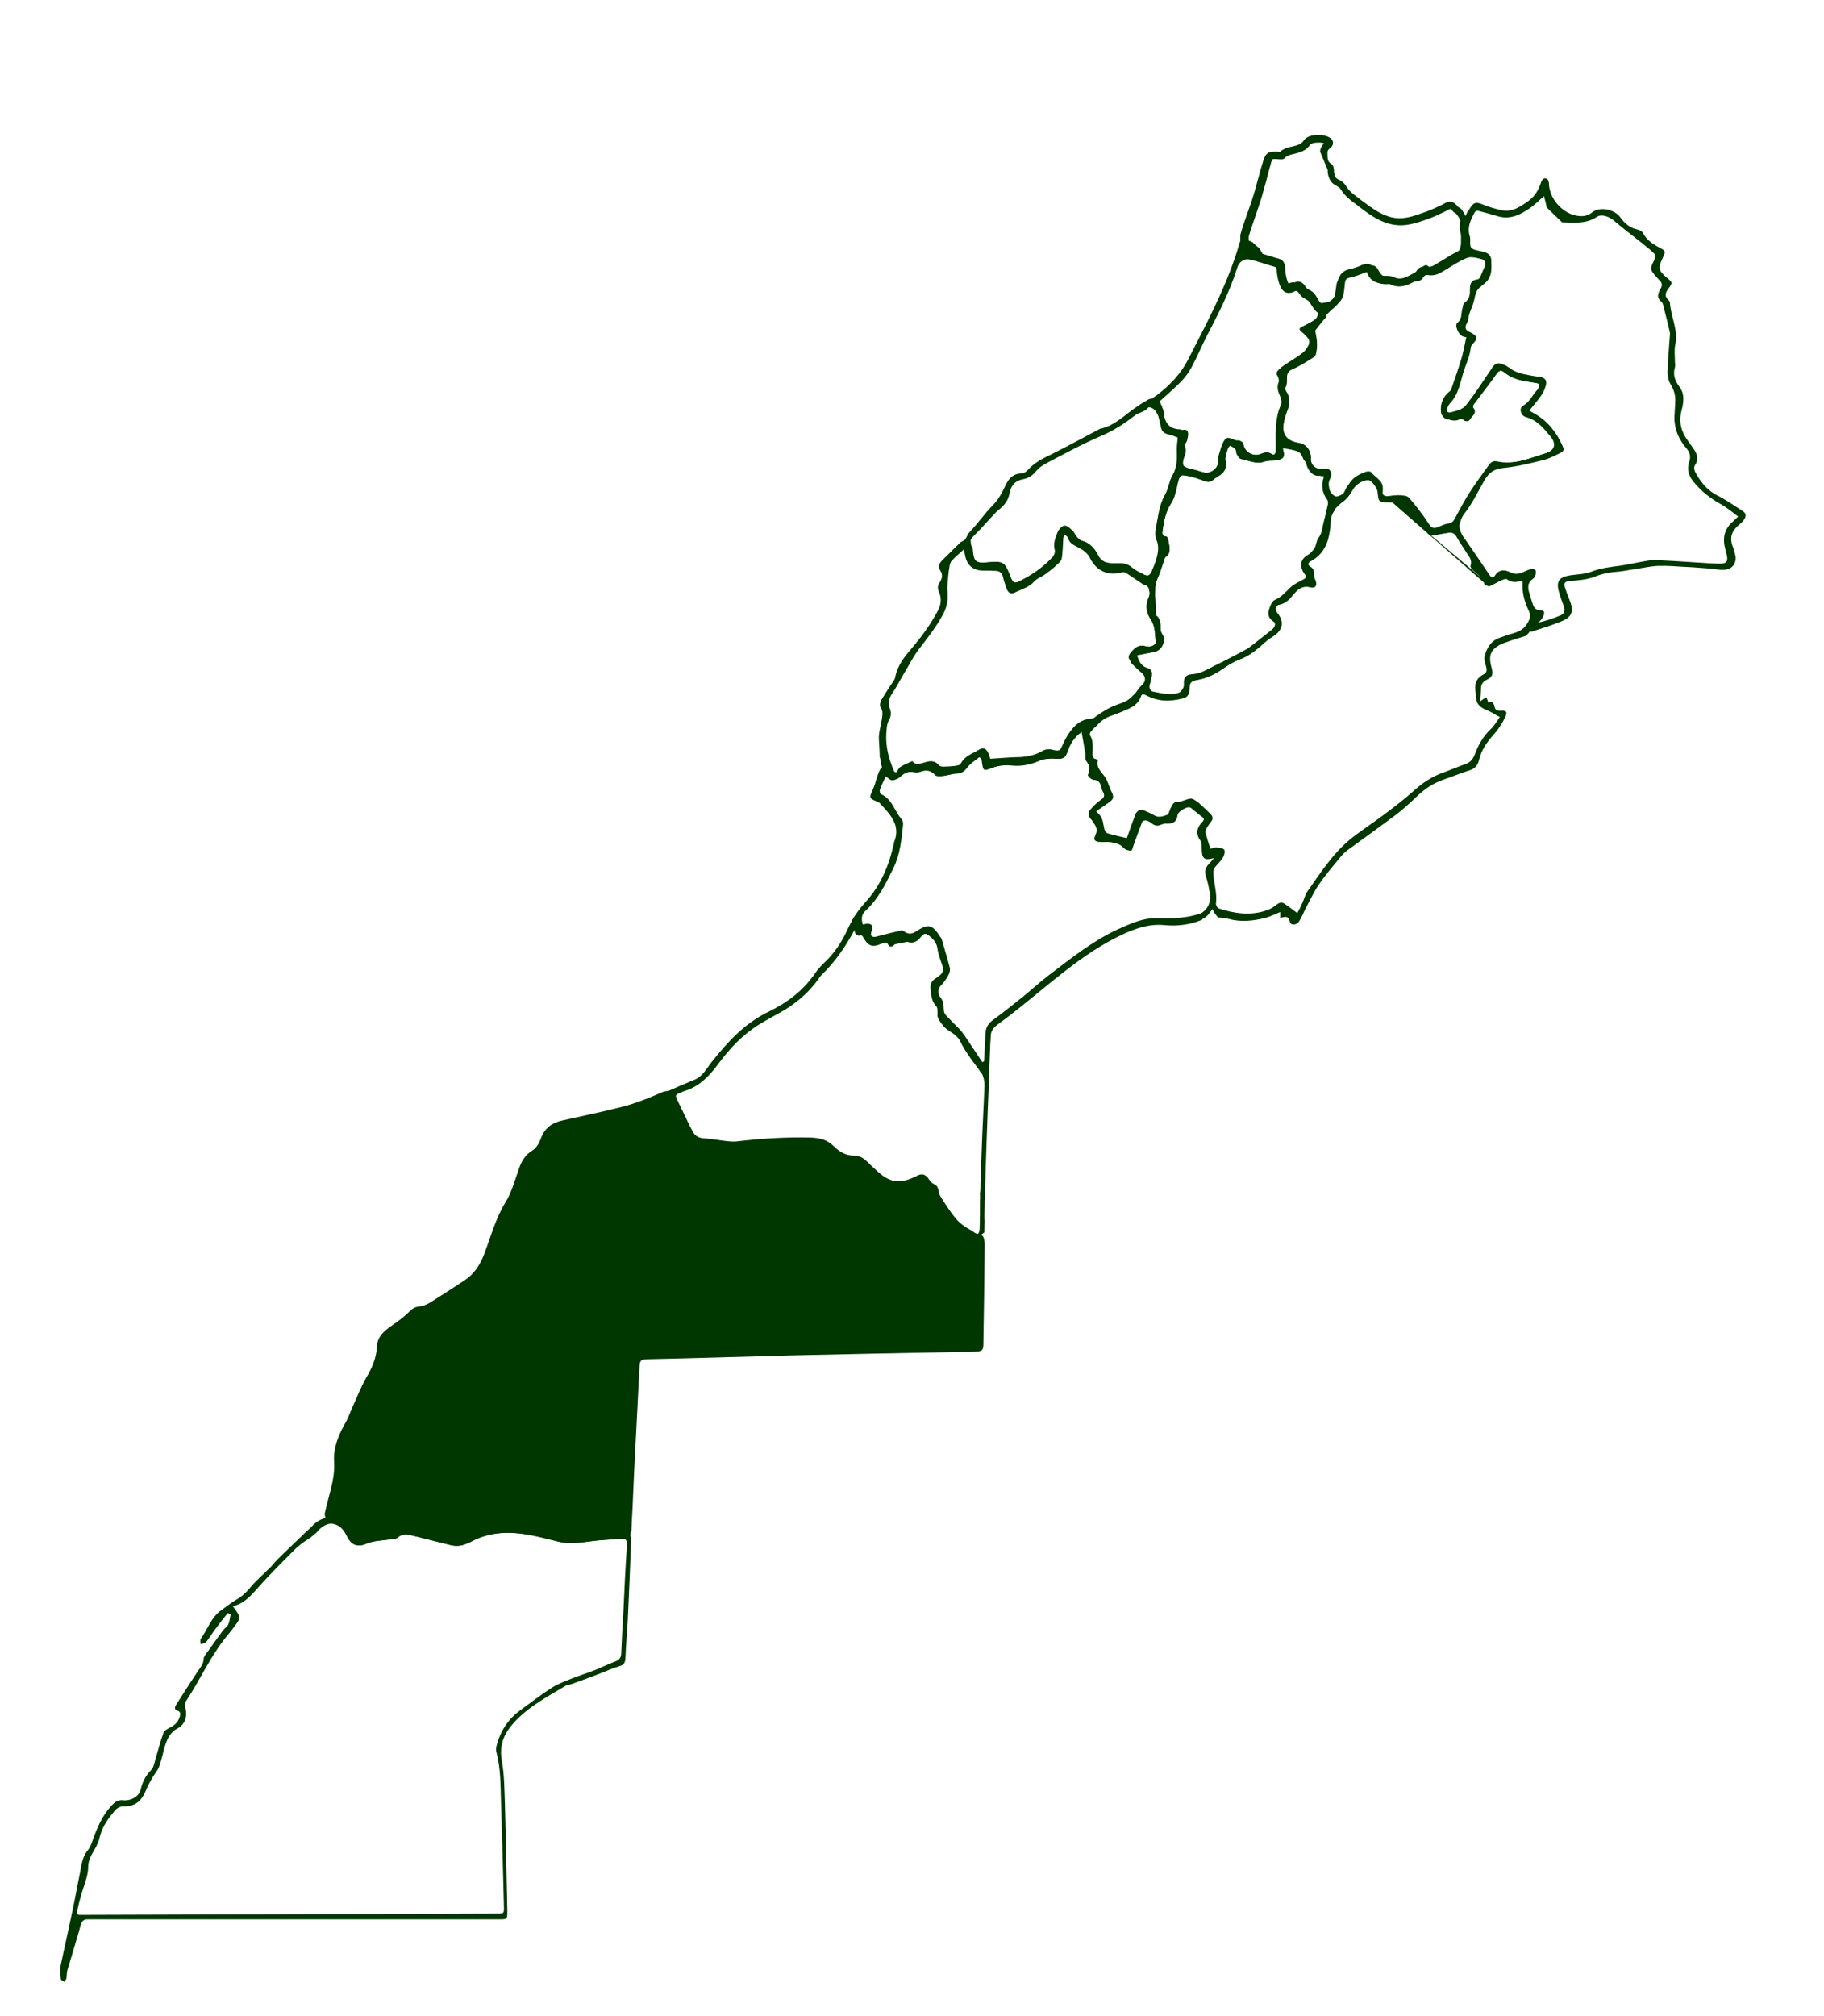 <?xml version="1.0" encoding="utf-8"?>
<!-- Generator: Adobe Illustrator 23.1.0, SVG Export Plug-In . SVG Version: 6.00 Build 0)  -->
<svg version="1.1" id="Calque_1" xmlns="http://www.w3.org/2000/svg" xmlns:xlink="http://www.w3.org/1999/xlink" x="0px" y="0px"
	 viewBox="0 0 695 768" style="enable-background:new 0 0 695 768;" xml:space="preserve">
<style type="text/css">
	.st0{fill:#003600;}
</style>
<g>
	<path class="st0" d="M663.7,194.5c-3.1-2-6.1-4.1-9.3-5.7c-4-2-6.5-5.3-8.5-9c-0.4-0.7-0.5-1.9-0.1-2.5c1.6-2.3,0.9-4.3-0.5-6.3
		c-0.7-1.1-1.5-2.1-2.2-3.1c-2.5-3.4-3.5-7.1-2.4-11.4c0.8-3,1.3-6.3-0.7-9c-1.7-2.3-2.7-4.6-1.8-7.5c0.2-0.7,0-1.5,0-2.2
		c0-2.1-0.3-4.3,0.1-6.3c1.3-5.7-1.7-10.8-2-16.2c0-0.3-0.3-0.7-0.5-0.9c-1.7-1.5-1.3-2.8-0.1-4.4c1.7-2.3,1.6-2.4-0.6-4.2
		c-3.2-2.7-3.4-3.7-1.6-7.4c0.1-0.2,0.1-0.3,0.2-0.5c1-2.1,0.9-2.3-1.1-3.4c-2.7-1.4-5.2-3-6.7-5.9c-0.3-0.5-1.1-0.9-1.8-1.1
		c-3-0.6-5.1-2.4-6.8-4.8c-2.2-3-7.8-4.1-10.6-1.8c-1.6,1.3-3.3,1.6-5.1,1.4c-5.8-0.5-11.2-6.3-11.4-12.2c0-0.7-0.3-1.8-0.8-2
		c-1.1-0.5-1.9,0.3-2.2,1.4c-1,2.9-2.3,5.3-5,7.2c-3.1,2.2-6.1,4.2-10,3.4c-2.4-0.5-4.8-1.2-7-2.1c-2.9-1.2-3.7-1-5.3,1.7
		c-0.2,0.4-0.5,0.8-0.7,1c-0.1,0.2-0.2,0.3-0.3,0.5c0,0.1-0.1,0.1-0.1,0.2c-0.3,0.8-0.6,1.6-0.7,2.5c-0.1,0.7-0.2,1.4-0.3,2.1
		c0.2,2.4,0.2,4.8,0.1,7.2c0,0.1,0,0.2,0,0.3v0c0,1.2,0.5,1.7,1.4,2.7c0.4,0.4,0.6,0.7,0.9,1c0.1,0.1,0.5,0.4,0.5,0.5
		c0,0,0.1,0,0.2,0c0.3,0,0.6,0.1,0.9,0.3c1.1,0.1,2.3,0.5,3.4,0.8c1,0.3,1.5,1.7,0.8,3.1c-0.7,1.3-1.1,2.7-1.8,4
		c-0.2,0.3-0.7,0.6-1,0.6c-2.2,0.2-2.7,1.7-2.7,3.5c0,2.1,0,3.9-2,5.3c-0.7,0.4-0.7,1.8-1,2.8c-0.4,1.7,0,3.5-1.8,4.9
		c-1.2,1,0.5,4.6,2.1,5.2c0.4,0.1,0.8,0.2,1.3,0.3c-0.6,2.6-1,5.1-1.7,7.6c-1.2,4.1-2.6,8.1-4,12.1c-0.2,0.6-0.7,1-1.2,1.4
		c-2.3,2.1-3.1,4.8-2.7,7.7c0.1,0.8,1,2,1.7,2.2c1.7,0.4,3.5,1.4,5.3,0c0.2-0.2,1.1,0.1,1.4,0.4c0.9,0.9,1.8,0.7,2.3-0.2
		c0.7-1.3,2.8-2.3,1.2-4.3c-0.2-0.2-0.1-0.9,0.1-1.2c2.9-3.9,6-7.8,8.8-11.8c1.2-1.7,2.3-1.3,3.4-0.4c3.3,2.7,7.2,3.2,11.2,3.8
		c0.7,0.1,1.8,0.3,1.9,0.6c0.1,0.7-0.1,1.6-0.6,2.1c-1.9,1.9-2.8,4.6-5.5,6.1c-1.6,0.9-0.9,3.8,1.1,4.3c4.2,1.1,6.8,4.3,9.3,7.3
		c2.3,2.8,1.7,5.4-1.7,6.4c-6.2,1.9-12.2,4.7-19,3.2c-1.3-0.3-2.1,0.4-2.8,1.4c-2.5,3.5-5.1,7-7.4,10.6c-2,3.2-3.8,6.6-5.6,9.9
		c0,0,0,0,0,0c0,0.1,0,0.1,0,0.1c-0.3,0.9-0.9,1.8-0.7,2.8c0.2,1,0.7,1.8,1.1,2.7c0.1,0.2,0.3,0.3,0.4,0.5c1.2,2.1,2.6,4.1,3.9,6.2
		c1,1.5,2.3,2.9,1.5,5c-0.1,0.4,0.4,1.1,0.8,1.5c1,1,2.2,1.8,3.2,2.9c0.4,0.4,0.4,1.1,0.5,1.7c0.2,1.9,0.6,2.4,2.4,1.7
		c1.7-0.6,3.2-1.7,4.9-2.4c0.7-0.3,1.7-0.7,2.1-0.4c1.8,1.4,3.7,1.2,5.7,0.5c0.1,0.4,0.3,0.7,0.3,0.9c-0.3,3.8,0.7,7.2,2.3,10.6
		c0.7,1.4,0.6,2.6-0.1,4.1c-0.4,1.5-1.1,3.5,0.3,4.5c0.1,0,0.2,0.1,0.2,0.1c0,0,0.1,0,0.1,0c3.8-1.2,7.6-2.4,11.3-3.9
		c4.3-1.7,5-4,3.2-8.3c-0.6-1.5-1.2-3.1-1.7-4.6c-0.5-1.5-0.3-2.3,1.7-2.5c3.3-0.3,6.7-0.5,9.7-1.7c3-1.2,5.9-1.7,9-1.9
		c2.2-0.2,4.3-0.7,6.5-1c2.9-0.4,5.8-1.1,8.7-1.2c3.5-0.1,6.9,0.2,10.4,0.4c2.9,0.1,5.8,0.4,8.8,0.6c1.9,0.1,3.8,0.6,5.7,0.5
		c3.4-0.1,5.2-2.7,4.3-6c-0.2-0.7-0.4-1.4-0.6-2.1c-1.6-4-1-6.4,2.3-9.2c0.8-0.6,1.5-1.4,2-2.2C665.4,196.3,665.3,195.5,663.7,194.5
		z M595.2,84.7c4.5,0.1,9.2,0.7,13.3-2.1c1.8-1.2,4.8,0,6.5,1.5c3.6,3.1,7.4,5.9,11.1,8.9c1.5,1.2,3,2.4,4.3,3.7
		c0.4,0.4,0.3,1.6,0,2.2c-1.8,3.7-1.8,3.7,0.8,6.7c0.4,0.4,0.7,0.8,1.1,1.2c1,0.9,1.2,1.9,0.5,3.1c-1,1.7-1.8,3.5,0.3,5.1
		c0.5,0.4,0.6,1.3,0.8,2c0.8,3.1,1.6,6.2,2.3,9.3c0.2,0.8,0.1,1.6,0,2.4c-0.3,4.4-0.7,8.8-0.8,13.2c0,1.6,0.4,3.3,1.2,4.6
		c1.3,2.2,1.9,4.3,1.7,6.8c-0.1,1.4-0.1,2.8-0.2,4.1c-0.5,5,1.1,9.4,4.3,13.2c1.5,1.7,2,3.3,1.2,5.5c-0.9,2.8-0.2,5.2,1.8,7.6
		c2.9,3.5,6.2,6.1,10.1,8.3c2.4,1.3,4.5,3.1,6.8,4.8c-0.9,0.9-1.5,1.4-2.1,2c-3.3,2.9-3.9,6.4-2.8,10.5c1.5,5.2,1,5.7-4.4,5.4
		c-7.4-0.4-14.8-1-22.2-1.3c-2.1-0.1-4.2,0.5-6.2,0.8c-2.3,0.4-4.7,1-7,1.3c-3.8,0.5-7.6,0.9-11.2,2.3c-2.5,1-5.4,1-8.1,1.4
		c-4.4,0.7-5.5,2.4-4.2,6.7c0.5,1.8,1.2,3.4,1.8,5.2c0.5,1.5,0.2,2.8-1.4,3.4c-2.8,1.2-5.8,2.2-8.9,2.8c0.8-0.9,1.7-1.6,2.3-2.6
		c0.9-1.3,0.5-2.2-1-2.2c-1.6,0-2.3-0.8-2.8-2.1c-0.6-1.7-1.1-3.5-1.6-5.2c-0.5-2-0.2-3.8,1.6-5.1c0.4-0.3,0.7-0.6,0.9-1.1
		c0.2-0.6,0.3-1.4,0.1-1.7c-0.3-0.4-1.2-0.6-1.7-0.5c-1.1,0.3-2.2,0.8-3.3,1.3c-1.5,0.6-2.8,0.8-4.5,0c-2.2-1.1-4.4-1.3-6,1.2
		c-0.5,0.8-1.2,1.1-1.9,0c-2.8-4.2-5.7-8.4-8.6-12.6c-0.3-0.4-0.5-0.8-0.8-1.1c-2.5-3.4-3.3-6.5-0.3-10.4c3-3.9,5.1-8.4,7.6-12.7
		c1.6-2.6,3.6-4.1,7-4.4c5.2-0.5,10.4-1.8,15.6-3.1c2.3-0.6,4.4-1.8,6.5-2.8c1.3-0.6,0.9-1.6,0.5-2.6c-2.3-5.1-5.6-9.2-10.5-12
		c-0.7-0.4-1.4-0.8-2.2-1.2c1.7-2.1,3.3-4,4.7-6c0.8-1.1,1.3-2.4,1.7-3.7c0.5-1.6-0.1-2.7-1.8-3c-1.5-0.2-2.9-0.5-4.3-0.7
		c-2.9-0.5-5.7-1.2-8.1-3.1c-0.7-0.6-1.6-0.9-2.5-1.2c-1.5-0.6-2.5-0.2-3.5,1.2c-3.3,4.9-6.5,9.9-10.2,14.6
		c-1.2,1.5-3.7,2.1-5.7,2.6c-1.4,0.4-1.9-0.7-1.3-2.1c0.2-0.5,0.4-1,0.8-1.4c3.3-3.4,4-8,5.3-12.3c1-3,2.4-5.9,2.7-9.1
		c0.1-0.8,0.9-1.5,1.5-2.2c0.9-1.1,0.8-2-0.4-2.7c-0.4-0.2-0.8-0.5-1.2-0.7c-1.9-0.8-2.5-1.8-1.3-3.8c0.5-0.9,0.5-2.1,0.8-3.2
		c0.5-1.5,1.1-2.9,1.6-4.3c0.5-1.6,0.6-3.5,1.5-4.9c0.9-1.4,2.6-2.2,3.7-3.5c2-2.3,1.7-5.2,1.6-8c-0.1-1.9-1.4-2.6-3-3
		c-1.5-0.4-3.6-0.5-4.5-1.5c-0.8-1-0.1-3.1-0.6-4.5c-1-3.3,0.3-6,1.8-8.8c0.6-1.1,1.3-0.8,2.1-0.6c2.4,0.6,4.8,1.3,7.2,2
		c4.6,1.2,8.4-0.8,12-3.3c1.7-1.2,3.2-2.7,5.2-4.5c0.4,1.6,0.8,2.9,1,4.3"/>
</g>
<g>
	<path class="st0" d="M503.8,115.9c-1-0.4-1.9-1.2-2.2-2.4c-0.1-0.4-0.4-1-0.8-1.1c-2.2-0.4-3.4-2.2-5-3.5c-1.8-1.4-3.6-2.1-6.1,0.1
		c0-2.6,0.1-4.6,0-6.4c-0.2-2.9-0.9-3.8-3.8-3.9c-2.5-0.2-4.4-0.7-5.5-3.2c-0.4-0.9-1.3-1.5-2.1-2.2c-0.3-0.3-0.6-0.6-0.9-0.9
		c-1.1-0.6-2.4-1.2-3.5-0.9c-0.5,0.1-1.1,0.4-1.5,0.8c-4.5,15.8-12.3,30.2-19.7,44.7c-2.7,5.3-6.9,9.8-11.7,13.4
		c-0.6,0.4-1.1,0.8-1.7,1.2c-0.3,0.9-0.6,1.7-0.4,2.4c0.3,1.2,1.5,2.4,2.1,3.7c0.1,0.2,0.2,0.4,0.3,0.6c0.4,1.4,0.7,2.8,1,4.3
		c0.3,1.7,1.2,2.5,2.8,2.9c1.1,0.2,2.1,0.6,3.1,1c0.4,0.1,0.8,0.4,0.8,0.4c-0.2,1.9-0.4,3.3-0.4,4.7c0,1.8,0.1,3.5-0.1,5.3
		c0,0.2,0,0.4,0,0.7c-0.1,1.8,1.2,2.9,2.8,3.6c0.3,0,0.6,0,0.9,0.1c2.2,0.3,4.4,1.1,6.5,1.9c1.3,0.5,2.4,0.7,3.5-0.3
		c0.5-0.5,1.2-0.9,1.8-1.3c2.4-1.3,3.6-3.1,3-6c-0.3-1.4,0.4-3,0.8-4.5c0.1-0.5,0.9-1.4,1-1.3c0.8,0.4,1.6,0.8,2.1,1.5
		c0.4,0.4,0.2,1.3,0.5,1.8c0.4,0.7,0.9,1.6,1.5,1.8c2.9,0.5,5.7,2.1,8.9,1c1.4-0.5,2.9-0.3,4.4-0.5c2.5-0.4,3.3-0.9,3-3.1
		c-0.2-0.3-0.3-0.7-0.3-1.1c0-1.8-0.4-3.6-0.3-5.5c0-0.9,0.1-1.8,0.4-2.6c0-0.5,0-1.1,0.1-1.6c0.3-1.9,0.9-3.7,1.6-5.5
		c0.8-2.1,0.8-4.1-0.5-6c-0.4-0.6-0.8-1.8-0.5-2.2c1.6-2.1-0.8-5.6,2.7-7.1c2.9-1.2,5.6-3,8.3-4.7c0.4-0.2,0.7-0.9,0.8-1.5
		c0.2-1.1,0.4-2.3,0.3-3.4c-0.1-1.7-0.5-3.4-0.8-5c1.3-1.7,2.8-3.6,4.4-5.4C505.6,118.9,505.1,117.5,503.8,115.9z M492.5,111.2
		c1.4-0.9,2.1-0.1,2.7,0.8c0.7,1.3,1.9,1.7,3,2.4c1.8,1.1,2.1,3.9,4.2,4.9c-0.4,0.8-0.6,2-1.4,2.5c-1.5,1.1-3.1,1.8-4.8,2.7
		c-1.1,0.5-1.5,0.9-0.3,1.9c1,0.8,2,1.8,2.7,2.8c0.4,0.6,0.3,1.7,0,2.3c-0.6,1.1-1.3,2.2-2.3,3c-2.2,1.7-4.7,3.1-7,4.7
		c-0.8,0.5-1.5,1.1-2.1,1.7c-0.7,0.7-1.1,1.3-0.4,2.4c0.4,0.6,0.6,1.7,0.4,2.3c-0.8,2-0.2,3.7,0.6,5.5c0.4,0.9,0.7,2.3,0.3,3.1
		c-2.3,4.9-2,10.2-2,15.4c0,0.7,0,1.5,0,2.2c-0.1,1.2-0.7,1.9-1.8,1.1c-1.5-1-2.8-0.4-4.1,0.1c-2.7,1-5.9-0.6-6.6-3.4
		c-0.3-1.1-0.7-1.9-2-1.8c-1.7,0.1-3.6-2-4.9-0.3c-1.3,1.8-1.8,4.3-2.5,6.5c-0.2,0.6,0,1.3,0,1.9c-0.1,2.6-3.1,4.8-5.6,4.1
		c-1.8-0.5-3.7-1.1-5.5-1.5c-2.1-0.5-2.6-1.1-2.2-3.2c0.4-1.8,1.6-3.5,0.5-5.5c-0.2-0.4,0.7-1.2,0.9-1.9c0.2-0.9,0.5-2,0.4-2.9
		c-0.2-1.5-1.5-0.9-2.4-1c-0.2,0-0.3-0.2-0.5-0.2c-4.4-0.1-6-2.7-6.4-6.6c-0.1-1.3-0.9-2.5-1.5-4.3c2.6-2.4,5.6-4.9,8.2-7.6
		c1.6-1.6,2.9-3.5,4-5.5c2.1-3.9,3.8-8.1,5.9-12.1c4.3-8.3,8.6-16.6,11.4-25.6c0.7-2.3,2.5-3.7,4.8-3.2c3.3,0.7,6.4,1.9,9.6,2.8
		c1.3,0.4,1.1,1.4,1.2,2.4"/>
</g>
<g>
	<path class="st0" d="M452.6,164.8c-0.2-1.5-1.5-0.9-2.4-1c-0.2,0-0.3-0.2-0.5-0.2c-4.4-0.1-6-2.7-6.4-6.6c-0.1-1.2-0.8-2.4-1.5-4.1
		c-1.4-1-2.6-1.3-4-0.8c-1.4,0.8-2.8,1.6-4.1,2.5c-4.8,3.1-8.7,7.6-14.6,8.8c-0.3,0.1-0.5,0.3-0.7,0.4c-6,3.1-11.9,6.4-18,9.4
		c-3.2,1.5-6.2,3.1-8.6,5.7c-0.6,0.7-1.7,1.5-2.5,1.5c-3.4,0-5.1,2.2-6.2,4.6c-1.3,2.8-2.7,5.4-5,7.7c-3,3.1-5.6,6.8-8.6,10
		c-0.3,0.3-0.5,0.6-0.8,0.9c0,0.1-0.1,0.2-0.1,0.4c-0.2,0.5-0.5,1-0.8,1.4c-0.7,1.9-0.8,2.6-0.5,4.4c0.2,0.9,0.4,1.5,0.5,2.1
		c0.7,3.5,3,5.4,6.5,5.5c1.6,0,3.3,0,5,0.1c1.6,0,2.5,0.8,2.9,2.4c0.3,1.5,0.9,3,1.4,4.5c0.5,1.4,1.5,2.1,3,1.4
		c2.6-1.3,5.5-2,7.5-4.3c1.1-1.2,3-1.8,4.3-2.8c1.9-1.4,3.8-2.9,5.4-4.6c0.6-0.6,0.6-2,0.7-3c0.2-2,0.2-4,0.4-6
		c0-0.4,0.5-0.9,0.7-1.3c0.5,0.3,1.2,0.6,1.3,1.1c0.5,1.8,1.8,2.6,3.4,3.4c2.2,1.1,4.3,2.4,5.3,4.9c0.1,0.3,0.4,0.6,0.6,0.9
		c2.4,3.8,6.7,5.3,11.1,4c0.5-0.1,1.2-0.1,1.6,0.1c2.2,1.4,4.4,3,6.6,4.4c0.2,0.1,0.3,0.2,0.5,0.3l0,0c0.7,0.1,1.5,0.2,2.2,0.3
		c0.7-0.8,1.5-1.5,2.5-2c0-0.1,0.1-0.1,0.1-0.1c0.1-0.4,0.3-0.8,0.5-1.2c0.9-2.1,1.5-4.3,2.3-6.4c0.1-0.4,0.2-1,0.5-1.2
		c2.4-1.7,1.4-3.9,1.1-6.1c-0.1-0.6-0.4-1.6-0.8-1.6c-1.9-0.2-1.5-1.5-1.4-2.6c0.5-3.6,1.2-7.1,3.3-10.3c1.4-2.2,1.9-5.1,2.5-7.7
		c0.3-1.2,0.5-1.9,0.9-2.3c0.1-0.3,0.1-0.5,0.2-0.8c0,0,0-0.1,0-0.1c0.1-1.1,0.7-2.1,0.5-3.2c-0.1-0.6,0-1.1,0.2-1.6
		c0-0.1,0-0.2,0-0.3c0.4-1.8,1.6-3.5,0.5-5.5c-0.2-0.4,0.7-1.2,0.9-1.9C452.4,166.8,452.7,165.7,452.6,164.8z M444.9,165
		c1.1,0.2,2.1,0.6,3.1,1c0.4,0.1,0.8,0.4,0.8,0.4c-0.2,1.9-0.4,3.3-0.4,4.7c0.1,3.5,0.2,6.9-1.7,10.1c-1.3,2.2-1.5,5-2.7,7.1
		c-2.4,4.1-2.7,8.6-3.6,13c-0.3,1.4-0.3,3,0.2,4.3c1.2,2.7,0.6,5.2-0.1,7.8c-0.5,1.5-1.1,2.9-1.7,4.3c-0.6,1.5-1.6,2-3,1.3
		c-1.5-0.8-3.2-1.5-4.5-2.6c-1.6-1.4-3.3-1.9-5.3-1.8c-0.8,0-1.6,0-2.5,0c-2.4,0-4.2-0.8-5.4-3.1c-1.3-2.6-3.1-4.7-6.2-5.5
		c-0.7-0.2-1.4-0.9-1.9-1.5c-0.6-0.7-0.9-1.6-1.5-2.2c-0.9-0.8-2-2-3-2c-0.9,0.1-2.1,1.4-2.5,2.4c-0.9,2.2-1.8,4.4-1.1,6.9
		c0.2,0.8-0.3,2.1-0.9,2.7c-3.6,3.9-7.9,6.8-12.5,9.1c-2.3,1.1-2.8,0.7-3.8-1.8c-0.1-0.3-0.2-0.5-0.3-0.8c-1.8-4.5-2.5-5-7.4-4.6
		c-0.4,0-0.7,0.1-1.1,0.1c-4.4,0.3-5.1-0.3-5.5-4.6c0-0.3,0-0.6-0.1-0.8c-1.7-2.6,0.1-4.1,1.8-5.8c2.5-2.5,4.7-5.1,7.1-7.6
		c0.6-0.7,1.3-1.2,2-1.8c1.7-1.5,3-3.2,3.4-5.5c0.5-3,2-5,5.2-5.6c2-0.4,3.7-1.4,5-3.1c1-1.2,2.4-2.2,3.9-3
		c6.9-3.6,13.8-7.4,20.9-10.4c4.7-2,8.9-4.7,12.8-7.8c1.5-1.2,3.7-1.2,5-2.9c0.6-0.8,3.1,0.7,3.5,2.2"/>
</g>
<g>
	<path class="st0" d="M435.4,264.3c0.9-1.3,2.2-2.3,2.7-3.7c0-0.1,0.1-0.2,0.1-0.3c0.2-0.9,0.5-1.8,0.6-2.7c0.2-1.5,0.2-2.6-1.9-3.2
		c-2-0.6-3.1-2.6-3.7-5c2.1-0.4,4.1-0.8,6.2-1.2c1.8-0.3,3.1-1.2,3.8-3.1c0.4-1.2,0.5-2-0.1-3.1c-0.4-0.7-0.9-1.5-0.9-2.3
		c0-1.9,0.1-3.9-1.6-5.2c-0.1-0.1-0.2-0.3-0.2-0.5c0.1-3.2-0.5-6.4-0.2-9.6c-0.3-0.9-0.5-1.9-0.8-2.8c-0.8-0.7-1.5-1.4-2.2-2.2
		c-0.1,0-0.3-0.1-0.5-0.2c-0.2-0.1-0.4-0.1-0.6-0.2c-1.5-0.8-3.2-1.5-4.5-2.6c-1.6-1.4-3.3-1.9-5.3-1.8c-0.8,0-1.6,0-2.5,0
		c-2.4,0-4.2-0.8-5.4-3.1c-1.3-2.6-3.1-4.7-6.2-5.5c-0.7-0.2-1.4-0.9-1.9-1.5c-0.6-0.7-0.9-1.6-1.5-2.2c-0.9-0.8-2-2-3-2
		c-0.9,0.1-2.1,1.4-2.5,2.4c-0.9,2.2-1.8,4.4-1.1,6.9c0.2,0.8-0.3,2.1-0.9,2.7c-3.6,3.9-7.9,6.8-12.5,9.1c-2.3,1.1-2.8,0.7-3.8-1.8
		c-0.1-0.3-0.2-0.5-0.3-0.8c-1.8-4.5-2.5-5-7.4-4.6c-0.4,0-0.7,0.1-1.1,0.1c-4.4,0.3-5.1-0.3-5.5-4.6c0-0.3,0-0.6-0.1-0.8
		c-0.4-0.6-0.6-1.2-0.6-1.7c-0.1-0.2-0.1-0.4-0.1-0.6c0-0.2,0-0.3,0-0.5c-0.1-0.1-0.2-0.1-0.3-0.1c-0.1,0-0.1-0.1-0.2-0.1
		c0,0-0.1,0-0.2,0c-0.6-0.1-1.1-0.2-1.6-0.2c-0.5,0.3-1,0.6-1.6,0.9c0,0-0.1,0-0.1,0.1c-2.2,2.2-4.5,4.4-6.7,6.6
		c-1.3,1.3-2,2.5-0.8,4.3c1,1.5,0.5,3-0.4,4.4c-0.7,1.1-0.9,2.2-0.2,3.6c1,2.2,0.8,4.7-0.3,6.8c-2.6,5-5.9,9.6-9.6,14
		c-3,3.5-6,7-6.8,11.7c-0.2,0.9-0.9,1.8-1.5,2.6c-1.3,2-2.6,4-3.8,6c-0.4,0.8-0.7,2.2-0.3,2.7c1.1,1.6,0.7,3.1,0.5,4.7
		c-0.4,2.6-1.3,5.3-1.1,7.8c0.1,2.2,0.3,4.3,0.3,6.5c0.2,0.4,0.3,0.8,0.3,1.2c0,0.1,0,0.2,0,0.4c0.1,0.3,0.2,0.7,0.3,1.1
		c0,0.5,0.2,1.1,0.5,1.6c0.3,0.3,0.6,0.6,0.8,1.1c0.3,0.6,0.6,1.2,0.9,1.8c0.9,0.6,1.6,1.5,2.4,1.5c0.9,0,2-0.5,2.7-1.2
		c1.8-1.6,3.6-2.4,6-1.8c0.5,0.1,1.1,0.1,1.6-0.1c2.4-0.9,4.4-0.9,6.2,1.2c0.5,0.5,1.8,0.4,2.8,0.3c1.8-0.2,3.5-0.9,5.3-0.9
		c1.8-0.1,2.6-0.9,3.7-2.3c1.2-1.6,3.1-2.7,4.7-4c0.1-0.1,0.8,0.3,1,0.6c0.2,0.2,0.1,0.7,0.2,1.1c0.6,3.8,0.6,3.6,4.1,2.3
		c2.2-0.8,4.9-1.1,7.3-0.8c3.8,0.4,7.2-0.4,10.6-1.9c1.8-0.7,3.9-0.8,5.9-0.7c3,0.1,3.3,0.2,4.4-2.8c1-2.8,2.4-5.1,5.1-7.1
		c0.3-0.3,0.7-0.5,1.2-0.7c1-0.4,2.1-0.7,3.3-0.9c0.4-0.2,0.7-0.4,1.1-0.7c1.5-1.6,3.1-3.1,5.2-3.8c2.1-0.8,4.1-1.5,6.1-2.4
		c2.5-1,4.8-2.3,5.8-5C434.9,264.7,435.1,264.4,435.4,264.3z M394.4,221.1c1.1-1.2,3-1.8,4.3-2.8c1.9-1.4,3.8-2.9,5.4-4.6
		c0.6-0.6,0.6-2,0.7-3c0.2-2,0.2-4,0.4-6c0-0.4,0.5-0.9,0.7-1.3c0.5,0.3,1.2,0.6,1.3,1.1c0.5,1.8,1.8,2.6,3.4,3.4
		c2.2,1.1,4.3,2.4,5.3,4.9c0.1,0.3,0.4,0.6,0.6,0.9c2.4,3.8,6.7,5.3,11.1,4c0.5-0.1,1.2-0.1,1.6,0.1c2.2,1.4,4.4,3,6.6,4.4
		c2.2,1.4,2.9,3.4,1.8,5.7c-1.3,2.9-0.5,5.7,1.1,8.1c1.7,2.6,1.3,5.4,1.8,8.1c0.2,1.5-1.9,2.7-4,2.1c-1.8-0.5-3.2-0.1-4.5,1.2
		c-2.6,2.5-2.6,3.5,0.1,5.8c0.9,0.8,1.7,1.7,2.6,2.4c2.2,1.8,2.3,3.6,0.3,5.5c-1,0.9-1.6,2.1-2.5,3.1c-1,1-2,2.1-3.2,2.8
		c-1.9,1-4.1,1.5-6.1,2.5c-1.9,0.9-3.6,2.1-5.3,3.2c-0.5,0.3-1,1-1.6,1c-6.4,0.4-8.9,5.1-11.1,10c-1.1,2.5-1.8,2.6-4.5,1.9
		c-1-0.3-2.4-0.1-3.3,0.4c-3.2,1.9-6.6,2.5-10.3,2.5c-3.2,0.1-6.4,0.4-9.8,0.6c-0.1-0.3-0.3-1-0.5-1.6c-0.8-2.2-2-3-3.9-1.8
		c-2.4,1.5-5.4,2.3-6.8,5.3c-0.2,0.5-1.4,0.7-2.1,0.8c-1.5,0.2-3.1,0.3-4.6,0.3c-0.5,0-1.3-0.1-1.6-0.5c-1.5-1.8-3.2-1.8-5.2-1.2
		c-1.6,0.4-3.5,1.5-5-0.4c-1.5,0.7-3.1,1.3-4.5,2.2c-0.7,0.4-1,1.4-1.6,2.2c-0.3-0.2-0.7-0.3-0.8-0.5c-2-4.6-3.3-9.3-3-14.4
		c0.1-1.8,0.2-3.8,1.1-5.3c0.9-1.6,0.7-3.1,0.2-4.4c-1.2-3,0.6-5,2-7.2c1.2-2,2.3-4.1,3.5-6.1c1.8-3,3.4-6.2,5.5-9
		c3.4-4.4,6.9-8.8,9.5-13.8c1.5-2.9,1.8-5.7,1.5-8.8c-0.1-1,0-2,0.1-2.9c0.1-1.9,0.3-3.8,0.6-5.6c0.1-0.9,0.3-2,0.9-2.7
		c1.5-1.7,3.3-3.1,5.4-5c0.3,1.2,0.5,1.9,0.6,2.6c0.7,3.5,3,5.4,6.5,5.5c1.6,0,3.3,0,5,0.1c1.6,0,2.5,0.8,2.9,2.4
		c0.3,1.5,0.9,3,1.4,4.5"/>
</g>
<g>
	<path class="st0" d="M586.8,233c-1.6,0-2.3-0.8-2.8-2.1c-0.6-1.7-1.1-3.5-1.6-5.2c-0.5-2-0.2-3.8,1.6-5.1c0.4-0.3,0.7-0.6,0.9-1.1
		c0.2-0.6,0.3-1.4,0.1-1.7c-0.3-0.4-1.2-0.6-1.7-0.5c-1.1,0.3-2.2,0.8-3.3,1.3c-1.5,0.6-2.8,0.8-4.5,0c-2.2-1.1-4.4-1.3-6,1.2
		c-0.5,0.8-1.2,1.1-1.9,0c-2.8-4.2-5.7-8.4-8.6-12.6c-0.3-0.4-0.5-0.8-0.8-1.1c-1-1.3-1.7-2.5-2-3.8c-0.7-0.7-1.5-1.3-2.4-1.6
		c-0.6-0.2-1.3-0.4-1.9-0.6c-0.1,0-0.2,0-0.3,0.1c-1.2,0.2-2.4,0.8-3.6,1.3c-1.4,0.6-2.5,0.5-3.3-0.8c-0.8-1.1-1.5-2.3-2.3-3.4
		c-1.8-2.4-3.6-4.8-5.6-7c-0.6-0.7-2-0.8-3-0.9c-1.5-0.1-3.1,0.1-4.7,0.3c-1.6,0.2-2.6-0.4-2.3-2.1c0.7-3.7-2.7-4.8-4.4-7
		c-0.3-0.4-1.5-0.3-2.1-0.1c-1.5,0.6-3,1.2-4.2,2.2c-1.2,0.9-2,2.3-2.9,3.5c-0.6,0.8-0.8,2-1.5,2.6c-0.5,0.4-1.2,0.8-1.9,1
		c-0.3,0.2-0.7,0.3-1.1,0.4c0.7-0.1-0.5,0.4-0.1,0.1c-0.1,0.1-0.2,0.1-0.3,0.2c-0.5,0.5-0.9,1-1.2,1.6c-0.5,0.7-0.9,1.4-1.4,2
		c-0.4,2-0.9,3.9-1.4,5.9c-0.4,1.8-0.5,3.6-1.8,5.3c-0.9,1.1-0.8,3.2-1.9,4.5c-0.6,0.6-1.1,1.4-1.8,1.8c-3.1,1.6-3.8,4.3-1.7,7.1
		c1.1,1.5,0.9,1.8-0.8,2.7c-1.5,0.8-3.2,1.6-4.4,2.7c-1.9,1.8-3.5,3.8-6.1,4.9c-1.1,0.5-1.8,2.4-2.2,3.8c-0.5,1.6-0.1,2.9,1.6,4
		c1.3,0.8,0.8,2.6-0.6,3.6c-2.1,1.6-4.1,3.3-6.2,4.9c-1.2,0.9-2.4,2-3.8,2.7c-5.2,2.8-10.5,5.5-15.8,8.1c-1.4,0.7-3.1,1.1-4.7,1.2
		c-1.9,0.2-2.8,1-2.9,2.9c0,0.7,0.1,1.6-0.2,2.2c-0.4,0.8-1.1,1.8-1.9,2c-3.3,1-6.5,0.1-9.7-0.5c-0.7-0.1-1.1-0.6-1.3-1.2
		c0,0,0,0-0.1-0.1c-0.7-0.1-1.5-0.4-2.2-0.7c-0.4,0.1-0.9,0.2-1.3,0.3c-0.8,0.9-1.5,2-2.3,2.9c-1,1-2,2.1-3.2,2.8
		c-1.9,1-4.1,1.5-6.1,2.5c-1.9,0.9-3.6,2.1-5.3,3.2c-0.5,0.3-0.9,0.8-1.3,1c-0.3,0.4-0.7,0.8-1.3,1c-1.1,0.5-1.9,1.9-2.6,3.5
		c0.5,2.9,1,5.4,1.4,7.9c0.2,1-0.2,2.3,0.3,3c1.4,1.8,1.7,3.4,0.7,5.5c-0.1,0.2,1.1,1.5,1.7,1.6c2.3,0.1,3.2,1.4,3.5,3.4
		c0.1,0.4,0.3,0.9,0.5,1.3c0.8,1.3,0.7,2.2-0.8,3.2c-1.4,0.9-2.5,2.2-3.6,3.3c-1.2,1.2-1.4,2.5-0.2,3.9c0.5,0.5,0.9,1.2,1.3,1.8
		c1,1.4,1.3,2.7,0.5,4.4c-0.8,1.8-0.5,2.3,1.5,2.4c1.4,0.1,2.8-0.1,4.1,0.1c1.9,0.3,3.7,0.7,5.1,2.3c0.5,0.6,1.8,1,2.6,0.9
		c0.5-0.1,0.7-1.5,1-2.3c1.1-2.9,2.1-5.8,3.2-8.6c0.1-0.4,1-0.7,1.5-0.6c0.9,0.2,1.7,0.7,2.4,1.3c1,0.7,1.9,0.9,3.1,0.4
		c0.8-0.3,1.6-0.6,2.4-0.5c2.4,0.1,3.8-0.7,4.1-3.3c0.1-1.1,3.1-3,4.3-2.9c0.3,0,0.7,0.1,1,0.4c1.3,1,2.6,2.2,4,3.2
		c1.1,0.8,1.2,1.4,0.2,2.4c-2,2.1-2.5,4.4-0.6,6.9c0.5,0.6,0.5,1.7,0.5,2.6c0,4.4,0.6,4.9,5,3.7c-0.8,0.9-1.5,1.9-2.3,2.7
		c-1.3,1.4-1.8,2.7-1.1,4.7c0.8,2.3,1.2,4.8,1.6,7.2c0.1,0.7,0.1,1.5-0.1,2.2c0.4,2.5,1.4,4.4,3,6c1.3,0,2.6,0.2,3.9,0.5
		c4.7,1.3,9.2,0.8,13.8-0.3c2-0.5,4-1.5,5.9-2.3v2.3c1.8-0.6,3.2-1,3.7,1.5c0.3,1.3,2.4,1.3,3.4-0.1c1-1.5,1.7-3.2,2.5-4.9
		c1.6-3,3.1-6.2,5-9.1c2.6-3.8,5.6-7.3,8.5-10.8c0.7-0.9,1.6-1.8,2.6-2.5c5.9-4.3,11.9-8.6,17.8-13c2.8-2.1,5.5-4.5,8.1-7
		c3.1-3,6.4-5.4,10.5-6.8c3.3-1.1,6.5-2.5,9.8-3.5c2.1-0.6,3.3-1.8,3.8-3.8c0.9-4,3.1-7.1,5.8-10.1c1.7-1.9,3.1-4.1,4.2-6.4
		c1-2,0.5-2.7-1.7-2.5c-1.5,0.1-2.2-0.4-2.4-1.9c-0.1-0.6-1-1.7-1.1-1.6c-1.9,1.1-1.2-1.1-2.1-1.6c-0.6,0.4-1.3,0.9-2.2,1.5
		c0.1-1.7,0.3-3.2,0.3-4.6c0-1.8,0.6-2.8,2.2-3.6c2.3-1.1,2.5-2.1,1.8-4.8c-1.3-4.7-0.2-7,4.2-9c1-0.4,2.1-0.7,3.1-1.1
		c1.9-0.6,3.8-1.2,5.7-1.8c1.6-1.3,2.6-3.2,4.2-4.6c0.4-0.4,0.8-0.7,1.2-1c0.3-0.4,0.7-0.7,0.9-1.1C588.7,233.9,588.3,233,586.8,233
		z M567.2,223.5c1.7-0.6,3.2-1.7,4.9-2.4c0.7-0.3,1.7-0.7,2.1-0.4c1.8,1.4,3.7,1.2,5.7,0.5c0.1,0.4,0.3,0.7,0.3,0.9
		c-0.3,3.8,0.7,7.2,2.3,10.6c0.8,1.7,0.6,3-0.6,4.9c-1.8,3-4.4,3.4-7.1,4.2c-1,0.3-2.1,0.8-3.1,1.1c-3.5,1.1-5.1,3.8-6,7
		c-0.3,1.2,0.1,2.7,0.5,3.9c0.4,1.4,0.5,2.4-1,3.2c-2.9,1.5-3.5,4-2.9,7c0,0.3,0.1,0.5,0.1,0.8c-0.2,3,1.3,4.7,4,5.7
		c1.7,0.7,3.2,1.7,5.1,2.7c-1.3,1.7-2.2,3.5-3.6,4.7c-2.8,2.7-4.6,5.9-5.9,9.4c-0.7,1.8-1.6,3.1-3.5,3.8c-3,1-5.8,2.3-8.7,3.3
		c-4.2,1.5-7.8,3.9-11.1,6.9c-3.7,3.3-7.6,6.3-11.5,9.2c-3.5,2.6-7.2,5.1-10.7,7.7c-7.8,5.7-12.9,13.7-18.3,21.4
		c-0.9,1.2-1.2,2.8-1.9,4.3c-0.6,1.4-1.3,2.8-2,4c-1.8-1.3-3.3-2.6-5.1-3.7c-1.1-0.7-2.2,0-3.2,0.8c-1,0.8-2.1,1.4-3.2,1.8
		c-6.2,2.2-12.4,1.3-18.5-0.7c-0.5-0.2-1-1.2-1-1.8c0.6-4-0.9-7.9-1-11.9c0-0.6,0.2-1.4,0.6-1.9c1-1.3,2.3-2.4,3.1-3.8
		c0.5-0.8,0.9-2.3,0.5-2.9c-0.5-0.7-1.9-0.8-2.9-0.9c-0.8-0.1-1.6,0.3-2.4,0.5c-0.7-2.1-1.3-4.1-1.9-6.2c-0.1-0.4,0.1-1.1,0.4-1.5
		c0.5-0.9,1.1-1.8,1.8-2.7c0.8-1,0.6-1.9-0.1-2.7c-0.9-0.9-1.8-1.8-2.8-2.7c-0.8-0.7-1.5-1.5-2.4-2.1c-0.8-0.6-1.9-1.4-2.8-1.2
		c-1.8,0.3-3.5,1.5-5.5,1.2c-0.3,0-1,1.3-1.4,2.1c-0.5,0.9-0.7,2.5-1.3,2.7c-1.6,0.5-3.4,1.5-5.3,0.4c-1.3-0.8-2.8-1.4-4.2-2
		c-1.1-0.4-2-0.1-2.5,1c-1.2,3.2-2.4,6.5-3.5,9.7c-2.6-0.6-5.2-1.1-7.7-1.9c-0.6-0.2-1.2-1.2-1.3-2c-0.7-3.9-0.8-4.3-3.1-6.4
		c1.8-1.2,3.4-2.4,5.2-3.6c1.4-0.9,1.7-1.9,0.9-3.5c-1-1.8-1.4-4-2.5-5.7c-1.3-2.1-3.6-3.6-2.9-6.5c0-0.1-0.5-0.6-0.8-0.6
		c-1.4-0.3-1.2-1.4-1.2-2.4c0-2.3,0.4-4.6-1-6.7c-0.2-0.3,0.1-1.1,0.4-1.4c2-2.2,4-4.6,6.9-5.7c2.1-0.8,4.1-1.5,6.1-2.4
		c2.5-1,4.8-2.3,5.8-5c0.5-1.3,1.2-1.2,2.4-0.6c4.5,2.4,9.3,2.3,14.1,1c1.8-0.5,2.1-2.3,2.1-3.8c-0.1-2.2,1.1-2.8,2.9-3.1
		c3.8-0.6,7.1-2.3,10.2-4.5c1.9-1.3,3.9-2.5,6-3.3c3.3-1.2,5.9-3.2,8.5-5.5c1.3-1.2,2.6-2.3,4.1-3.2c3.8-2.3,4.5-5.6,1.7-9
		c-1-1.2-0.7-2.9,0.9-3.2c2.6-0.5,4-2.3,5.5-4.1c1.6-1.9,3.5-3.3,6.4-2.5c1.9,0.5,2.5-0.8,1.7-2.7c-0.3-0.6-0.5-1.4-0.5-2.1
		c0-1.3-0.1-2.2-1.4-3c-1.3-0.8-0.8-1.6,0.3-2.2c4.5-2.4,6.4-6.5,7.1-11.3c0.2-1.1,0.3-2.2,0.3-3.3c0-3.8,2.3-6,5.1-8.2
		c1.6-1.2,2.7-3.1,3.8-4.9c1.1-1.7,4-3.4,5.9-3.1c1,0.1,3.2,3,3.3,4.4c0.4,4,0.4,4,4.5,4c0.4,0,0.8,0.1,1.1,0 M543.4,202.4
		c0.8,1.6,2,1.9,3.6,1.5c1.6-0.4,3.2-0.6,4.9-0.9c1.3-0.2,2.3,0.2,3,1.4c1.2,2.1,2.6,4.1,3.9,6.2c1,1.5,2.3,2.9,1.5,5
		c-0.1,0.4,0.4,1.1,0.8,1.5c1,1,2.2,1.8,3.2,2.9"/>
</g>
<g>
	<path class="st0" d="M507.7,188.7c-0.5-0.6-1-1.2-1.1-1.9c-0.3-1.4-0.6-2.8,0.2-4.4c1.2-2.5-0.2-3.9-2.9-3.4
		c-2.4,0.4-4.6-1.6-4.4-4.2c0.2-2.7-1.6-5.1-4.2-5.6c-0.2,0-0.4,0-0.5-0.1c-0.9-0.2-1.6-0.4-2.3-0.7h-6.1c0,0.4,0,0.9,0,1.3
		c0,0.7,0,1.5,0,2.2c-0.1,1.2-0.7,1.9-1.8,1.1c-1.5-1-2.8-0.4-4.1,0.1c-2.7,1-5.9-0.6-6.6-3.4c-0.1-0.6-0.3-1.1-0.7-1.4h-6.6
		c-1,1.7-1.4,3.9-2.1,5.8c-0.2,0.6,0,1.3,0,1.9c-0.1,2.6-3.1,4.8-5.6,4.1c-1.8-0.5-3.7-1.1-5.5-1.5c-0.9-0.2-1.5-0.5-1.9-0.8
		c-0.9,0-1.8,0-2.4,0.5c-0.4,0.3-0.7,0.7-1,1.1c-0.2,0.7-0.5,1.4-1,2.1c-1.3,2.2-1.5,5-2.7,7.1c-2.4,4.1-2.7,8.6-3.6,13
		c-0.3,1.4-0.3,3,0.2,4.3c1.2,2.7,0.6,5.2-0.1,7.8c-0.5,1.5-1.1,2.9-1.7,4.3c-0.1,0.2-0.1,0.3-0.2,0.5c-0.1,0.9-0.4,1.8-0.8,2.7
		c-0.1,1-0.2,1.9-0.4,2.9c0,0.2,0,0.5,0,0.7c0.4,1,0.3,2.1-0.3,3.4c-1.3,2.9-0.5,5.7,1.1,8.1c1.7,2.6,1.3,5.4,1.8,8.1
		c0.2,1.5-1.9,2.7-4,2.1c-1.8-0.5-3.2-0.1-4.5,1.2c-0.4,0.4-0.7,0.7-1,1v3.8c0.3,0.3,0.7,0.7,1.1,1.1c0.9,0.8,1.7,1.7,2.6,2.4
		c1.4,1.1,1.9,2.3,1.6,3.5c0,1.3-0.5,2.6-0.3,3.8c0.1,0.4,0.1,0.8,0.3,1.2c0.3,0.1,0.5,0.2,0.9,0.4c4.5,2.4,9.3,2.3,14.1,1
		c1.8-0.5,2.1-2.3,2.1-3.8c-0.1-2.2,1.1-2.8,2.9-3.1c3.8-0.6,7.1-2.3,10.2-4.5c1.9-1.3,3.9-2.5,6-3.3c3.3-1.2,5.9-3.2,8.5-5.5
		c1.3-1.2,2.6-2.3,4.1-3.2c3.8-2.3,4.5-5.6,1.7-9c-1-1.2-0.7-2.9,0.9-3.2c2.6-0.5,4-2.3,5.5-4.1c1.6-1.9,3.5-3.3,6.4-2.5
		c1.9,0.5,2.5-0.8,1.7-2.7c-0.3-0.6-0.5-1.4-0.5-2.1c0-1.3-0.1-2.2-1.4-3c-1.3-0.8-0.8-1.6,0.3-2.2c4.5-2.4,6.4-6.5,7.1-11.3
		c0.2-1.1,0.3-2.2,0.3-3.3c0-2,0.7-3.5,1.7-4.9C508.9,192.5,508.5,190.6,507.7,188.7z M503.1,181.4c0.4-0.1,0.9,0.1,1.4,0.1
		c-1.2,3.3-0.8,6.2,1.2,8.9c0.3,0.5,0.4,1.3,0.2,2c-0.5,2.4-1.1,4.8-1.7,7.2c-0.4,1.8-0.5,3.6-1.8,5.3c-0.9,1.1-0.8,3.2-1.9,4.5
		c-0.6,0.6-1.1,1.4-1.8,1.8c-3.1,1.6-3.8,4.3-1.7,7.1c1.1,1.5,0.9,1.8-0.8,2.7c-1.5,0.8-3.2,1.6-4.4,2.7c-1.9,1.8-3.5,3.8-6.1,4.9
		c-1.1,0.5-1.8,2.4-2.2,3.8c-0.5,1.6-0.1,2.9,1.6,4c1.3,0.8,0.8,2.6-0.6,3.6c-2.1,1.6-4.1,3.3-6.2,4.9c-1.2,0.9-2.4,2-3.8,2.7
		c-5.2,2.8-10.5,5.5-15.8,8.1c-1.4,0.7-3.1,1.1-4.7,1.2c-1.9,0.2-2.8,1-2.9,2.9c0,0.7,0.1,1.6-0.2,2.2c-0.4,0.8-1.1,1.8-1.9,2
		c-3.3,1-6.5,0.1-9.7-0.5c-1.2-0.3-1.5-1.5-1.2-2.7c0.2-1,0.5-1.9,0.7-2.9c0.2-1.5,0.2-2.6-1.9-3.2c-2-0.6-3.1-2.6-3.7-5
		c2.1-0.4,4.1-0.8,6.2-1.2c1.8-0.3,3.1-1.2,3.8-3.1c0.4-1.2,0.5-2-0.1-3.1c-0.4-0.7-0.9-1.5-0.9-2.3c0-1.9,0.1-3.9-1.6-5.2
		c-0.1-0.1-0.2-0.3-0.2-0.5c0.1-4.9-1.2-9.8,0.9-14.6c0.9-2.1,1.5-4.3,2.3-6.4c0.1-0.4,0.2-1,0.5-1.2c2.4-1.7,1.4-3.9,1.1-6.1
		c-0.1-0.6-0.4-1.6-0.8-1.6c-1.9-0.2-1.5-1.5-1.4-2.6c0.5-3.6,1.2-7.1,3.3-10.3c1.4-2.2,1.9-5.1,2.5-7.7c0.6-2.4,0.8-2.9,3.2-2.6
		c2.2,0.3,4.4,1.1,6.5,1.9c1.3,0.5,2.4,0.7,3.5-0.3c0.5-0.5,1.2-0.9,1.8-1.3c2.4-1.3,3.6-3.1,3-6c-0.3-1.4,0.4-3,0.8-4.5
		c0.1-0.5,0.9-1.4,1-1.3c0.8,0.4,1.6,0.8,2.1,1.5c0.4,0.4,0.2,1.3,0.5,1.8c0.4,0.7,0.9,1.6,1.5,1.8c2.9,0.5,5.7,2.1,8.9,1
		c1.4-0.5,2.9-0.3,4.4-0.5c3-0.4,3.5-1.2,2.7-4.6c2.2,0.5,4.3,0.6,6.1,1.5c0.9,0.4,1.5,1.9,2,3.1"/>
</g>
<g>
	<path class="st0" d="M465.5,327.1c0.5-0.8,0.9-2.3,0.5-2.9c-0.5-0.7-1.9-0.8-2.9-0.9c-0.8-0.1-1.6,0.3-2.4,0.5
		c-0.7-2.1-1.3-4.1-1.9-6.2c-0.1-0.4,0.1-1.1,0.4-1.5c0.5-0.9,1.1-1.8,1.8-2.7c0.8-1,0.6-1.9-0.1-2.7c-0.9-0.9-1.8-1.8-2.8-2.7
		c-0.8-0.7-1.5-1.5-2.4-2.1c-0.8-0.6-1.9-1.4-2.8-1.2c-1.8,0.3-3.5,1.5-5.5,1.2c-0.3,0-1,1.3-1.4,2.1c-0.5,0.9-0.7,2.5-1.3,2.7
		c-1.6,0.5-3.4,1.5-5.3,0.4c-1.3-0.8-2.8-1.4-4.2-2c-1.1-0.4-2-0.1-2.5,1c-1.2,3.2-2.4,6.5-3.5,9.7c-2.6-0.6-5.2-1.1-7.7-1.9
		c-0.6-0.2-1.2-1.2-1.3-2c-0.7-3.9-0.8-4.3-3.1-6.4c1.8-1.2,3.4-2.4,5.2-3.6c1.4-0.9,1.7-1.9,0.9-3.5c-1-1.8-1.4-4-2.5-5.7
		c-1.3-2.1-3.6-3.6-2.9-6.5c0-0.1-0.5-0.6-0.8-0.6c-1.4-0.3-1.2-1.4-1.2-2.4c0-2.3,0.4-4.6-1-6.7c-0.1-0.2-0.1-0.5,0-0.8
		c0-0.2-0.1-0.3-0.1-0.5c-0.1-1.2,0-2.2,0.2-3.3c-0.1-0.4-0.2-0.7-0.3-1c-5.8,0.8-8.1,5.2-10.2,10c-1.1,2.5-1.8,2.6-4.5,1.9
		c-1-0.3-2.4-0.1-3.3,0.4c-3.2,1.9-6.6,2.5-10.3,2.5c-3.2,0.1-6.4,0.4-9.8,0.6c-0.1-0.3-0.3-1-0.5-1.6c-0.8-2.2-2-3-3.9-1.8
		c-2.4,1.5-5.4,2.3-6.8,5.3c-0.2,0.5-1.4,0.7-2.1,0.8c-1.5,0.2-3.1,0.3-4.6,0.3c-0.5,0-1.3-0.1-1.6-0.5c-1.5-1.8-3.2-1.8-5.2-1.2
		c-1.6,0.4-3.5,1.5-5-0.4c-1.5,0.7-3.1,1.3-4.5,2.2c-0.7,0.4-1,1.4-1.6,2.2c-0.3-0.2-0.7-0.3-0.8-0.5c-0.5-1-0.9-2.1-1.2-3.2
		c-3.3-0.9-3.9,2.5-4.9,5.4c-0.4,1.5-0.9,2.9-1.6,4.4c-1.1,2.2-0.6,2.7,1.7,3.6c0.6,0.2,1.2,0.5,1.6,1c3.7,4.1,7.8,8.1,5.2,14.5
		c-0.1,0.2,0,0.4-0.1,0.5c-1.8,8.4-5,16-10.8,22.4c-2,2.2-3.8,4.6-5.3,7.2c0.3,1.3,0.4,2.5,0.5,3.6c0.2-0.3,0.4-0.7,0.5-1
		c0.1,1.8,0.3,3.1,2.2,2.6c0.3-0.1,1,0.5,1.2,1c1.8,3.2,3,3.6,6.5,2.2c1.2-0.5,2.2-1,3,0.6c0.6,1.1,1.6,0.9,2.3,0.1
		c1.4-1.7,3-1.9,5-1.2c1.9,0.7,3.4,0.1,4.8-1.6c1.4-1.9,2.3-1.8,4.1-0.2c1.4,1.2,2.3,2.5,2.6,4.4c0.2,1.6,0.7,3.2,1.3,4.8
		c1.3,3.5,1.2,4.6-2,6.6c-1.8,1.1-2.1,2.4-1.9,4.1c0.2,2.2,0.3,4.5,2.1,6.4c0.7,0.7,0.5,2.3,0.5,3.9c0.5,1.6,1.1,2.2,2.6,4.1
		c1.9,1.9,4.7,2.6,6.1,5.5c1.8,3.7,4.3,7,6.8,10.3c0.4,0.6,0.8,1.1,1.1,1.7c0.1,0.1,0.2,0.1,0.3,0.2c0,0,0,0,0,0
		c0.8,0.7,2.1,0.3,2.8-0.5c0.1-3.3,0.3-6.6,0.4-9.9c0-1.3,0.2-2.6,0.2-3.8c0-2,1.1-3.3,2.7-4.5c4-2.9,7.9-6,11.7-9.1
		c11.4-9.2,22.4-18.9,35.9-25.2c5.2-2.4,10.3-4.1,16.1-3.5c4.6,0.4,9.1-0.1,13.5-1.8c0.2-0.1,0.3-0.1,0.5-0.2
		c0.3-0.4,0.7-0.6,1.2-0.9c1.1-0.6,1.9-1.9,2.6-2.9c0.4-0.5,0.7-0.8,0.7-0.9c0.2-0.4,0.3-0.9,0.4-1.3c0.5-3.9-0.9-7.7-1-11.6
		c0-0.6,0.2-1.4,0.6-1.9C463.3,329.6,464.6,328.5,465.5,327.1z M435,312.9c0.1-0.4,1-0.7,1.5-0.6c0.9,0.2,1.7,0.7,2.4,1.3
		c1,0.7,1.9,0.9,3.1,0.4c0.8-0.3,1.6-0.6,2.4-0.5c2.4,0.1,3.8-0.7,4.1-3.3c0.1-1.1,3.1-3,4.3-2.9c0.3,0,0.7,0.1,1,0.4
		c1.3,1,2.6,2.2,4,3.2c1.1,0.8,1.2,1.4,0.2,2.4c-2,2.1-2.5,4.4-0.6,6.9c0.5,0.6,0.5,1.7,0.5,2.6c0,4.4,0.6,4.9,5,3.7
		c-0.7,0.9-1.5,1.9-2.3,2.7c-1.3,1.4-1.8,2.7-1.1,4.7c0.8,2.3,1.2,4.8,1.6,7.2c0.5,2.7-1.5,6.3-4.1,7.1c-2.5,0.8-5.1,1.3-7.8,1.5
		c-2.7,0.3-5.5,0.2-8.2,0.1c-5.5-0.1-10.2,2.1-15.1,4.3c-9.7,4.5-17.9,11.1-26.3,17.5c-3.3,2.5-6.3,5.3-9.5,7.9
		c-3.9,3.1-7.7,6.2-11.7,9.1c-1.8,1.3-2.8,2.9-2.9,5c-0.1,2.8-0.3,5.5-0.4,8.2c0,0.9-0.1,1.8-0.2,2.6c-0.2,0.1-0.4,0.2-0.6,0.3
		c-2.2-3.3-4.4-6.6-6.6-9.9c-0.7-1-1.5-2.1-2.4-3c-1.6-1.6-3.2-3.2-4.8-4.9c-0.5-0.5-0.8-1.2-0.9-1.9c-0.1-1.9,0-3.6-1.5-5.3
		c-0.6-0.7-1-3,0.5-4.5c1.1-1.1,2-2.4,2.7-3.7c0.5-0.8,0.8-2,0.6-2.8c-0.9-3.5-2-7-3-10.6c-0.1-0.5-0.5-1-0.8-1.4
		c-2.9-4.5-4.5-4.8-8.9-1.9c-1.6,1.1-3.1,1.3-4.7,0.1c-0.3-0.2-0.7-0.4-1-0.4c-2.7,0.6-5.5,1.3-8.2,2c-0.9,0.2-2,0.7-2.7,0.4
		c-1.3-0.5-0.6-1.6-0.4-2.6c0.5-1.8-0.2-2.5-2.1-2.3c-0.4,0-0.8,0.2-1.3,0.3c-0.7-2.1-0.6-3.9,1.1-5.4c4.9-4.5,7.7-10.4,10.6-16.3
		c2.5-5.1,3-10.8,3.6-16.3c0.1-0.7-0.1-1.6-0.5-2.1c-2.8-3.1-3.6-7.8-7.9-9.6c-0.4-0.1-0.6-1.3-0.4-1.8c0.6-1.7,1.5-3.4,2.2-5
		c0.9,0.6,1.6,1.5,2.4,1.5c0.9,0,2-0.5,2.7-1.2c1.8-1.6,3.6-2.4,6-1.8c0.5,0.1,1.1,0.1,1.6-0.1c2.4-0.9,4.4-0.9,6.2,1.2
		c0.5,0.5,1.8,0.4,2.8,0.3c1.8-0.2,3.5-0.9,5.3-0.9c1.8-0.1,2.6-0.9,3.7-2.3c1.2-1.6,3.1-2.7,4.7-4c0.1-0.1,0.8,0.3,1,0.6
		c0.2,0.2,0.1,0.7,0.2,1.1c0.6,3.8,0.6,3.6,4.1,2.3c2.2-0.8,4.9-1.1,7.3-0.8c3.8,0.4,7.2-0.4,10.6-1.9c1.8-0.7,3.9-0.8,5.9-0.7
		c3,0.1,3.3,0.2,4.4-2.8c1-3,2.6-5.4,5.7-7.5c0.5,2.9,1,5.4,1.4,8c0.2,1-0.2,2.3,0.3,3c1.4,1.8,1.7,3.4,0.7,5.5
		c-0.1,0.2,1.1,1.5,1.7,1.6c2.3,0.1,3.2,1.4,3.5,3.4c0.1,0.4,0.3,0.9,0.5,1.3c0.8,1.3,0.7,2.2-0.8,3.2c-1.4,0.9-2.5,2.2-3.6,3.3
		c-1.2,1.2-1.4,2.5-0.2,3.9c0.5,0.5,0.9,1.2,1.3,1.8c1,1.4,1.3,2.7,0.5,4.4c-0.8,1.8-0.5,2.3,1.5,2.4c1.4,0.1,2.8-0.1,4.1,0.1
		c1.9,0.3,3.7,0.7,5.1,2.3c0.5,0.6,1.8,1,2.6,0.9"/>
</g>
<g>
	<path class="st0" d="M375.8,438.5c0.3-9.5,0.7-19,1.1-28.5c-0.1-0.8-0.3-1.5-0.6-2.3c-0.2-0.6-0.6-1.2-1-1.5c-0.6-0.5-1-1-1.3-1.6
		c-2.1-3.2-4.2-6.4-6.4-9.5c-0.7-1-1.5-2.1-2.4-3c-1.6-1.6-3.2-3.2-4.8-4.9c-0.5-0.5-0.8-1.2-0.9-1.9c-0.1-1.9,0-3.6-1.5-5.3
		c-0.6-0.7-1-3,0.5-4.5c1.1-1.1,2-2.4,2.7-3.7c0.5-0.8,0.8-2,0.6-2.8c-0.9-3.5-2-7-3-10.6c-0.1-0.5-0.5-1-0.8-1.4
		c-2.9-4.5-4.5-4.8-8.9-1.9c-1.6,1.1-3.1,1.3-4.7,0.1c-0.3-0.2-0.7-0.4-1-0.4c-2.7,0.6-5.5,1.3-8.2,2c-0.9,0.2-2,0.7-2.7,0.4
		c-1.3-0.5-0.6-1.6-0.4-2.6c0.5-1.8-0.2-2.5-2.1-2.3c-0.4,0-0.8,0.2-1.3,0.3c-0.3-0.8-0.4-1.4-0.4-2.1c-0.1-0.2-0.3-0.4-0.4-0.7
		c0,0,0-0.1,0-0.1c0,0,0,0,0,0c-0.3-0.2-0.6-0.4-0.8-0.6h0c-0.3,0-0.6,0-0.9,0c-0.1,0-0.2,0-0.3,0c-0.1,0.1-0.2,0.2-0.3,0.2
		c-1,1.6-2,3.3-2.8,5.1c-2,4.4-4.7,8.5-8.2,11.9c-1.5,1.4-2.9,2.9-4,4.5c-4.5,6.6-10.6,11.2-17.6,14.6c-9.2,4.4-15.7,11.5-21.8,19.2
		c-2,2.5-3.5,5.6-6.6,6.8c-3.2,1.3-6.4,2.7-9.6,4.1c-0.2,0.4-0.4,0.8-0.6,1.1c0.1,0.4,0.3,0.9,0.4,1.3c0,0,0,0,0,0
		c0.1,0.2,0.3,0.4,0.4,0.5c0.1,0.1,0.1,0.2,0.2,0.3c0,0,0,0,0,0.1c0,0,0,0,0,0c0.2,0.2,0.3,0.5,0.4,0.8c1.5,3.3,3.1,6.5,4.6,9.6
		c0.6,1.1,1.2,2.3,1.8,3.4c1.3,2.4,3.2,3.6,6,3.7c2.6,0.1,5.2,0.8,7.9,1c1.7,0.2,3.5,0.4,5.2,0.1c7.2-1,14.3-2.1,21.6-1.3
		c2.4,0.2,4.8,0,7.1,0c2,0,3.8,0.6,5.3,2c3.2,2.9,6.7,5,11.2,5.2c1.2,0,2.6,1.3,3.6,2.3c2.3,2.2,4.3,4.7,7.4,6.1
		c0.1,0,0.3,0,0.5,0.1c1,0.2,2,0.5,3,0.9c0,0,0.1,0,0.1-0.1c0.2-0.1,0.5-0.1,0.8,0c3,0.3,5.6-0.5,8.1-1.9c1.3-0.8,2.4-0.5,2.8,1.3
		c0.3,0.3,0.5,0.6,0.6,1c0,0,0,0.1,0,0.1c0.1,0.1,0.1,0.2,0.2,0.4c0.2,0.3,0.4,0.5,0.5,0.8c0,0,0,0.1,0.1,0.1c0.6,0.5,1.1,1.1,1.6,2
		c2,3.3,4.3,6.4,6.5,9.6c2.1,3.1,4.9,5.2,8.8,5.5c0.4,0,0.8,0.1,1.1,0.2c0.4-0.4,0.8-0.7,1.3-1c0.5-0.4,1.1-0.7,1.6-1.2l0,0
		c-0.1,0.1-0.1-0.1,0-0.2c0-0.4,0-0.8,0-1.2l0,0c0-1,0.1-2,0.1-3c-0.1-0.5-0.1-1.1-0.1-1.7C375.3,455,375.5,446.8,375.8,438.5z
		 M345.9,358.8c1.9,0.7,3.4,0.1,4.8-1.6c1.4-1.9,2.3-1.8,4.1-0.2c1.4,1.2,2.3,2.5,2.6,4.4c0.2,1.6,0.7,3.2,1.3,4.8
		c1.3,3.5,1.2,4.6-2,6.6c-1.8,1.1-2.1,2.4-1.9,4.1c0.2,2.2,0.3,4.5,2.1,6.4c0.7,0.7,0.5,2.3,0.5,3.9c0.5,1.6,1.1,2.2,2.6,4.1
		c1.9,1.9,4.7,2.6,6.1,5.5c1.8,3.7,4.3,7,6.8,10.3c1.7,2.2,2.4,4.5,2.2,7.4c-0.6,12-1.1,24-1.5,36c0,0.1,0,0.2,0,0.4
		c0,1.4,0,2.7-0.2,4c0.1,0.6,0,1.6,0,3.3c0,3.1,0,6.2-0.1,9.4c-0.1,2.8-0.7,3.2-3.1,1.9c-2-1.1-4.1-2.5-5.6-4.3
		c-2.5-3-4.5-6.2-6.5-9.5c-0.5-0.8-0.2-2-0.7-2.8c-0.5-0.7-1.6-1-2.3-1.7c-0.5-0.5-0.9-1.2-1.3-1.7c-1.1-1.3-2.3-1.6-3.9-0.8
		c-6.8,3.5-10.6,2.9-16-2.3c-1.1-1-2.2-2-3.2-3c-1.4-1.4-2.9-2.3-5.1-2.3c-3,0-5.5-1.5-7.5-3.5c-2.6-2.6-5.5-3.3-9.3-3.4
		c-9.4-0.2-18.7,0.4-28,1.5c-1.1,0.1-2.2,0-3.3-0.1c-3-0.3-6-0.9-9-1.1c-2.1-0.1-3.5-1-4.4-2.8c-0.2-0.5-0.5-1-0.8-1.5
		c-1.7-3.5-3.3-6.9-5-10.4c-1.2-2.6-1.2-2.6,1.5-3.7c0.4-0.2,0.9-0.4,1.3-0.5c5.6-1.8,9.3-5.8,12.7-10.4c4.4-5.9,9.4-11.2,15.8-15.1
		c2-1.2,4-2.3,6-3.4c6.5-3.4,12.1-7.8,16.4-13.9c0.3-0.5,0.6-0.9,1-1.3c5.2-5,9.2-10.8,12.9-17.7c0.1,1.8,0.3,3.1,2.2,2.6
		c0.3-0.1,1,0.5,1.2,1c1.8,3.2,3,3.6,6.5,2.2c1.2-0.5,2.2-1,3,0.6"/>
</g>
<g>
	<path class="st0" d="M375,472.4c0-0.4-0.3-0.9,0-0.1c-0.1-0.2-0.1-0.5-0.2-0.7c0-0.1-0.2-0.4-0.3-0.6c0,0,0-0.1-0.1-0.1
		c-0.6-0.4-1.2-0.6-1.6-0.7c-0.9-0.1-1.7-0.6-2.4-1.3c-0.1-0.1-0.3-0.1-0.5-0.2c-2-1.1-4.1-2.5-5.6-4.3c-2.5-3-4.5-6.2-6.5-9.5
		c-0.5-0.8-0.2-2-0.7-2.8c-0.5-0.7-1.6-1-2.3-1.7c-0.5-0.5-0.9-1.2-1.3-1.7c-1.1-1.3-2.3-1.6-3.9-0.8c-6.8,3.5-10.6,2.9-16-2.3
		c-1.1-1-2.2-2-3.2-3c-1.4-1.4-2.9-2.3-5.1-2.3c-3,0-5.5-1.5-7.5-3.5c-2.6-2.6-5.5-3.3-9.3-3.4c-9.4-0.2-18.7,0.4-28,1.5
		c-1.1,0.1-2.2,0-3.3-0.1c-3-0.3-6-0.9-9-1.1c-2.1-0.1-3.5-1-4.4-2.8c-0.2-0.5-0.5-1-0.8-1.5c-1.7-3.5-3.3-6.9-5-10.4
		c-0.4-0.8-0.6-1.4-0.7-1.8c-0.2-0.3-0.4-0.6-0.6-0.8c-0.2-0.3-0.4-0.5-0.5-0.6c-1-0.4-2.2-0.1-3.3,0.1c-5.5,2.4-11.1,4.7-17,6.1
		c-7.2,1.8-14.4,3.3-21.6,4.9c-4.1,0.9-6.9,3-8.3,7.1c-0.6,1.6-1.7,3.5-3.1,4.3c-2.9,1.8-4.3,4.3-5.3,7.4c-1.5,4.2-2.7,8.7-5,12.4
		c-3.8,6.2-5.6,13.1-8.1,19.7c-1.6,4.2-3.9,7.7-7.6,10.1c-4.4,2.9-8.7,5.7-13.2,8.5c-1.2,0.7-2.7,1.3-4.1,1.4
		c-1.7,0.2-2.7,1-3.9,2.2c-2,2-4.3,3.6-6.6,5.2c-2.8,2-5.3,4-5.5,8c-0.2,4.3-1.9,8.1-4.1,11.8c-2,3.5-3.4,7.2-5.1,10.9
		c-0.9,1.9-1.5,3.9-2.5,5.7c-2.8,4.8-5,10-4.6,15.5c0.4,6.8-2.2,12.9-3.5,19.3c0,0.1-0.1,0.2-0.1,0.3c0.2,1.5,0.3,2.7,1.7,3.5
		c0.1,0,0.2,0.1,0.2,0.2c0,0,0.1,0,0.1,0c3.3,0.3,5,1.9,6.4,4.8c1.7,3.5,3.9,4.4,7.1,3c3.1-1.3,6.2-1.2,9.4-1.7
		c0.9-0.1,2-0.1,2.6-0.7c1.9-1.6,3.9-1.2,6-0.7c4.8,1.2,9.6,2.4,14.4,3.6c2.1,0.5,4.2,0.3,6.2-0.7c0.3-0.2,0.7-0.2,1-0.4
		c8.7-4.8,17.8-4.1,27-1.9c2.3,0.6,4.6,1.1,6.9,1.7c3.9,1,7.8,0.4,11.7-0.1c4.1-0.6,8.2-0.7,12.3-1c0.1,0,0.1,0,0.2,0
		c0.8-0.3,1.7-0.6,2.4-1c-0.1,0.1,0.6-0.3,0.9-0.5c0-0.1,0-0.2,0-0.3c0-0.5,0.2-0.9,0.4-1.3c0.1-2.7,0.2-5.5,0.4-8.2
		c0.2-4.6,0.4-9.2,0.6-13.7c0.7-13.6,1.4-27.3,2.1-40.9c0.1-1.9,0.6-2.4,2.5-2.5c18.8-0.4,37.6-1,56.4-1.5
		c21.3-0.5,42.5-0.9,63.8-1.3c1.8,0,3.7,0,5.5-0.1c2.4-0.2,2.8-0.6,2.8-3.1c0.2-12.2,0.4-24.4,0.5-36.6c0-0.7,0-1.4,0-2
		C375.1,473.1,375,472.8,375,472.4z"/>
</g>
<g>
	<path class="st0" d="M595.3,169.8c-2.3-5.1-5.6-9.2-10.5-12c-0.7-0.4-1.4-0.8-2.2-1.2c1.7-2.1,3.3-4,4.7-6c0.8-1.1,1.3-2.4,1.7-3.7
		c0.5-1.6-0.1-2.7-1.8-3c-1.5-0.2-2.9-0.5-4.3-0.7c-2.9-0.5-5.7-1.2-8.1-3.1c-0.7-0.6-1.6-0.9-2.5-1.2c-1.5-0.6-2.5-0.2-3.5,1.2
		c-3.3,4.9-6.5,9.9-10.2,14.6c-1.2,1.5-3.7,2.1-5.7,2.6c-1.4,0.4-1.9-0.7-1.3-2.1c0.2-0.5,0.4-1,0.8-1.4c3.3-3.4,4-8,5.3-12.3
		c1-3,2.4-5.9,2.7-9.1c0.1-0.8,0.9-1.5,1.5-2.2c0.9-1.1,0.8-2-0.4-2.7c-0.4-0.2-0.8-0.5-1.2-0.7c-1.9-0.8-2.5-1.8-1.3-3.8
		c0.5-0.9,0.5-2.1,0.8-3.2c0.5-1.5,1.1-2.9,1.6-4.3c0.5-1.6,0.6-3.5,1.5-4.9c0.9-1.4,2.6-2.2,3.7-3.5c2-2.3,1.7-5.2,1.6-8
		c-0.1-1.9-1.4-2.6-3-3c-0.9-0.3-2-0.4-3-0.7c-1.1-0.1-2.2-0.1-3.2,0.1c-0.9,0.2-1.7,0.6-2.6,1c-0.6,0.6-1.3,1-2.1,1.4
		c-2,0.9-4,2.1-5.9,3.3c-1.4,0.9-2.5,1.8-4.1,0.3c-1.3-1.2-2.1,0.2-3,0.9c-1,0.9-2,2-3.2,2.8c-3.5,2.4-7.1,0.4-10.6,0.1
		c-0.9-0.1-1.8-1.4-2.3-2.4c-0.8-1.6-2-2.1-3.6-1.6c-3.1,0.9-6.1,1.9-9.1,3c-1.9,0.7-3,2.3-3.3,4.4c-0.2,1.2-0.3,2.4-0.5,3.5
		c-0.3,1.4-1.7,3.3-2.8,3.7c0,0-0.1,0.1-0.1,0.1c-1.5,0.8-2.2,2.7-3.4,4.1c-0.2,0.6-0.5,1.1-1,1.5c-1.5,1.1-3.1,1.8-4.8,2.7
		c-1.1,0.5-1.5,0.9-0.3,1.9c1,0.8,2,1.8,2.7,2.8c0.4,0.6,0.3,1.7,0,2.3c-0.6,1.1-1.3,2.2-2.3,3c-2.2,1.7-4.7,3.1-7,4.7
		c-0.8,0.5-1.5,1.1-2.1,1.7c-0.7,0.7-1.1,1.3-0.4,2.4c0.4,0.6,0.6,1.7,0.4,2.3c-0.8,2-0.2,3.7,0.6,5.5c0.4,0.9,0.7,2.3,0.3,3.1
		c-1.8,3.8-2,7.7-2,11.6c0,0.1,0,0.2,0.1,0.4c0.1,1.7,1.3,3.1,2.5,4.3c2.2,0.5,4.3,0.6,6.1,1.5c0.9,0.4,1.5,1.9,2,3.1
		c0.5,1.1,0.5,2.3,1.1,3.4c1,2,2.5,3.4,5.1,2.9c0.4-0.1,0.9,0.1,1.4,0.1c-1.2,3.3-0.8,6.2,1.2,8.9c1.7,0.8,3.5,1.6,5.4,0.9
		c0.1-0.1,0.3-0.1,0.4-0.1c0.1-0.1,0.2-0.1,0.3-0.2c1.6-1.2,2.7-3.1,3.8-4.9c1.1-1.7,4-3.4,5.9-3.1c1,0.1,3.2,3,3.3,4.4
		c0.4,4,0.4,4,4.5,4c0.4,0,0.8,0.1,1.1,0c4.8-0.9,7.4,2.2,9.7,5.6c1.2,1.7,2.3,3.6,3.3,5.4c0.8,1.6,2,1.9,3.6,1.5
		c1.6-0.4,3.2-0.6,4.9-0.9c0.2,0,0.3,0,0.4,0c0.2-0.1,0.5-0.1,0.7-0.1c0.1-0.1,0.2-0.1,0.2-0.1c0.2-0.1,0.4-0.3,0.6-0.5
		c0.1-0.1,0.2-0.1,0.1-0.1c0.1-0.1,0.3-0.3,0.4-0.4c0.2-0.2,0.5-0.4,0.7-0.6c0.3-0.3,0.1-0.1,0.3-0.3c0,0,0.1-0.1,0.2-0.3
		c0.1-0.1,0.1-0.2,0.2-0.4c0-0.1,0.1-0.1,0.1-0.1c0.1-0.4,0.2-0.8,0.4-1.2c0.3-1.1,0.8-2.2,1.7-3.3c3-3.9,5.1-8.4,7.6-12.7
		c1.6-2.6,3.6-4.1,7-4.4c5.2-0.5,10.4-1.8,15.6-3.1c2.3-0.6,4.4-1.8,6.5-2.8C596.2,171.7,595.8,170.7,595.3,169.8z M540.7,107.1
		c0.6-0.3,1.3-0.8,1.6-1.4c0.7-1.1,1.4-1,2.5-0.8c1.2,0.1,2.5-0.2,3.6-0.7c3.5-1.9,6.8-4.4,10.5-5.9c1.6-0.7,4,0,5.9,0.5
		c1,0.3,1.5,1.7,0.8,3.1c-0.7,1.3-1.1,2.7-1.8,4c-0.2,0.3-0.7,0.6-1,0.6c-2.2,0.2-2.7,1.7-2.7,3.5c0,2.1,0,3.9-2,5.3
		c-0.7,0.4-0.7,1.8-1,2.8c-0.4,1.7,0,3.5-1.8,4.9c-1.2,1,0.5,4.6,2.1,5.2c0.4,0.1,0.8,0.2,1.3,0.3c-0.6,2.6-1,5.1-1.7,7.6
		c-1.2,4.1-2.6,8.1-4,12.1c-0.2,0.6-0.7,1-1.2,1.4c-2.3,2.1-3.1,4.8-2.7,7.7c0.1,0.8,1,2,1.7,2.2c1.7,0.4,3.5,1.4,5.3,0
		c0.2-0.2,1.1,0.1,1.4,0.4c0.9,0.9,1.8,0.7,2.3-0.2c0.7-1.3,2.8-2.3,1.2-4.3c-0.2-0.2-0.1-0.9,0.1-1.2c2.9-3.9,6-7.8,8.8-11.8
		c1.2-1.7,2.3-1.3,3.4-0.4c3.3,2.7,7.2,3.2,11.2,3.8c0.7,0.1,1.8,0.3,1.9,0.6c0.1,0.7-0.1,1.6-0.6,2.1c-1.9,1.9-2.8,4.6-5.5,6.1
		c-1.6,0.9-0.9,3.8,1.1,4.3c4.2,1.1,6.8,4.3,9.3,7.3c2.4,2.8,1.8,5.4-1.7,6.5c-6.2,1.9-12.2,4.7-19,3.2c-1.3-0.3-2.1,0.4-2.8,1.4
		c-2.5,3.5-5.1,7-7.4,10.6c-2,3.2-3.8,6.6-5.6,9.9c-0.6,1.1-1.3,1.6-2.6,1.7c-1.2,0.2-2.4,0.8-3.6,1.3c-1.4,0.6-2.5,0.5-3.3-0.8
		c-0.8-1.1-1.5-2.3-2.3-3.4c-1.8-2.4-3.6-4.8-5.6-7c-0.6-0.7-2-0.8-3-0.9c-1.5-0.1-3.1,0.1-4.7,0.3c-1.6,0.2-2.6-0.4-2.3-2.1
		c0.7-3.7-2.7-4.8-4.4-7c-0.3-0.4-1.5-0.3-2.1-0.1c-1.5,0.6-3,1.2-4.2,2.2c-1.2,0.9-2,2.3-2.9,3.5c-0.6,0.8-0.8,2-1.5,2.6
		c-0.8,0.6-2.2,1.3-2.9,1c-1-0.4-2-1.7-2.3-2.7c-0.3-1.4-0.6-2.8,0.2-4.4c1.2-2.5-0.2-3.9-2.9-3.4c-2.4,0.4-4.6-1.6-4.4-4.2
		c0.2-2.7-1.6-5.1-4.2-5.6c-0.2,0-0.4,0-0.5-0.1c-4.5-0.8-6.3-3.2-5.6-7.9c0.3-1.9,0.9-3.7,1.6-5.5c0.8-2.1,0.8-4.1-0.5-6
		c-0.4-0.6-0.8-1.8-0.5-2.2c1.6-2.1-0.8-5.6,2.7-7.1c2.9-1.2,5.6-3,8.3-4.7c0.4-0.2,0.7-0.9,0.8-1.5c0.2-1.1,0.4-2.3,0.3-3.4
		c-0.1-1.7-0.5-3.4-0.8-5c1.3-1.7,2.8-3.6,4.4-5.4c1.3-1.4,2.8-2.6,4.1-4c0.6-0.7,1.1-1.6,1.3-2.4c0.4-1.5,0.4-3.1,0.6-4.6
		c0.3-1.8,1.3-2.9,3.2-3.3c1.8-0.4,3.5-1,5.2-1.7c1.4-0.6,2.6-0.5,3.2,1c0.9,2.6,2.9,3.3,5.3,3.3"/>
</g>
<g>
	<path class="st0" d="M503.5,118.8l-0.4,0c-0.2,0-0.4-0.1-0.6-0.1l-0.3,0l-0.3-0.2c-1.4-0.8-2.1-2-2.7-3.1c-0.4-0.7-0.8-1.4-1.3-1.7
		c-0.2-0.2-0.5-0.3-0.7-0.4c-0.9-0.5-2-1.1-2.7-2.4c-0.1-0.2-0.2-0.4-0.3-0.4c0,0-0.1,0.1-0.2,0.1c-0.9,0.6-2.3,1.3-3.8,0.9
		c-1.1-0.3-1.9-1.2-2.5-2.7c-0.7-1.7-1-3.4-1.2-5.2l-0.1-0.9c0-0.2,0-0.4-0.1-0.6c0-0.2,0-0.4-0.1-0.6c-1-0.3-1.9-0.6-2.8-0.9
		c-1.8-0.6-3.6-1.2-5.4-1.6l-0.4-0.1l-0.3-0.2c-1.3-0.7-2.7-1.5-3.7-2.8c-1.2-1.5-1.1-3.5-1-5.1c0-0.3,0-0.6,0-0.9v-0.2l0-0.2
		c0.8-2.9,1.8-5.8,2.8-8.6c0.7-2,1.5-4.1,2.1-6.2c0.8-2.4,1.4-5,2.1-7.4c0.4-1.7,0.9-3.3,1.4-4.9c1.2-4.3,2-4.9,6.7-4.6
		c0,0,0,0,0.1,0c1.4-1.3,3.2-1.7,4.7-2c2-0.5,3.3-0.8,4.2-2.2c1.6-2.6,7.2-2.7,9.7-1.3c0.4,0.2,1.5,0.8,1.5,2.1c0.1,1.2-1,2-1.4,2.3
		c-0.3,0.2-0.7,0.9-0.7,1.1v0.4c0,2.1,0,3.4,1.4,4.2c1,0.6,1,1.8,1.1,2.7c0,0.1,0,0.3,0,0.4c0.2,1.6,0.6,2.4,1.7,2.9
		c0.9,0.4,2,1.1,2.7,2.2c1.3,2.2,3.3,3.7,5.5,5.3c0.3,0.3,0.7,0.5,1.1,0.8c5.1,3.9,9.5,6.8,15,6.4c2.7-0.2,5.4-1.1,8.1-2.1
		c0.5-0.2,1-0.3,1.4-0.5c1.9-0.7,3.8-1.6,5.7-2.5l1.1-0.6c1.2-0.6,2.9-1.1,4.5,0.9c0.5,0.6,0.7,0.7,0.7,0.7l0.3,0.1l0.3,0.2
		c0.2,0.2,0.5,0.5,0.7,0.7l0.1,0.2c0.1,0.1,0.1,0.2,0.1,0.2c0.2,0.3,0.4,0.5,0.5,0.7l0.1,0.2c0.4,0.7,0.8,1.4,1.1,2.4l0.1,0.4
		l-0.1,0.4c-0.4,1.3-0.4,2.5,0,3.8l0,0c0.3,0.8,0.2,1.7,0.2,2.5c0,0.4,0,0.8,0,1.1l0,0.2l0,0.3c0,1-0.1,2.5-0.6,3.9l-0.1,0.2
		l-0.1,0.2c-0.3,0.3-0.5,0.7-0.7,1l-0.2,0.4l-0.4,0.2c-2,0.9-3.9,2.1-6,3.3c-1.2,0.8-2.5,1.6-3.8,2.3c-1.3,0.7-2.9,1-4.3,0.9l-0.2,0
		c-0.2,0-0.6-0.1-0.7-0.1c0,0,0,0.1-0.1,0.2c-0.4,0.7-1.1,1.4-2.1,1.9l-0.4,0.2c-2.8,1.5-6,3.2-9.8,1.3c-0.4-0.2-1.1-0.2-1.8-0.2
		h-0.5c-1.2,0-5-0.1-6.5-4.2c-0.1-0.3-0.2-0.3-0.2-0.3l0,0c0,0-0.2-0.1-1,0.2c-1.9,0.8-3.6,1.3-5.2,1.7c-1.2,0.3-1.8,0.8-2,2.1
		c-0.1,0.6-0.2,1.2-0.2,1.8c-0.1,0.9-0.2,1.8-0.4,2.8c-0.2,1.1-0.8,2.2-1.6,3c-0.5,0.5-1,1-1.4,1.4l-0.2,0.2
		c-0.2,0.1-0.3,0.2-0.4,0.3c-0.7,0.8-1.8,1-3.5,1.2c-0.4,0.1-0.9,0.1-1.1,0.2L503.5,118.8z M503,57.8c0-1.2,0.7-2.4,1.5-3.2
		c-1.7-0.6-4.8-0.2-5.3,0.5c-1.6,2.5-4.1,3-6,3.5c-1.5,0.3-2.8,0.7-3.7,1.6c-0.6,0.7-1.5,0.5-1.8,0.5l-0.1,0c-1.1-0.1-2.4-0.2-2.7,0
		c-0.3,0.2-0.7,1.6-0.9,2.5c-0.5,1.6-0.9,3.3-1.3,4.9c-0.7,2.5-1.4,5-2.1,7.5c-0.7,2.1-1.4,4.2-2.1,6.3c-0.9,2.7-1.9,5.4-2.7,8.2
		c0,0.3,0,0.6,0,0.8c0,1.2-0.1,2.5,0.5,3.2c0.6,0.8,1.7,1.4,2.8,2l0.2,0.1c1.8,0.5,3.7,1.1,5.4,1.6c0.9,0.3,1.8,0.6,2.7,0.8
		c1.9,0.6,2.1,2.3,2.2,3.1c0,0.2,0,0.3,0,0.5l0.1,0.9c0.2,1.6,0.5,3.1,1,4.4c0.3,0.7,0.6,1,0.7,1c0,0,0.4,0.1,1.4-0.6
		c0.9-0.6,1.7-0.7,2.5-0.5c1.1,0.3,1.8,1.2,2.1,1.8c0.3,0.6,0.8,0.9,1.6,1.3c0.3,0.2,0.6,0.3,0.8,0.5c1.1,0.7,1.7,1.8,2.2,2.7
		c0.4,0.8,0.8,1.4,1.4,1.8c0,0,0,0,0.1,0c0.4-0.1,0.8-0.1,1.2-0.2c0.5-0.1,1.5-0.2,1.8-0.3c0.3-0.3,0.5-0.5,0.9-0.7
		c0.4-0.4,0.8-0.7,1.1-1.1c0.5-0.5,0.8-1.1,0.9-1.7c0.2-0.8,0.2-1.6,0.3-2.4c0.1-0.7,0.1-1.3,0.2-2.1c0.4-2.4,1.9-3.9,4.2-4.4
		c1.5-0.3,3-0.8,4.8-1.6c1.3-0.5,2.3-0.6,3.2-0.2c0.5,0.2,1.3,0.8,1.7,2c0.6,1.6,1.6,2.3,3.8,2.3h0.4c1,0,2.1,0,3.1,0.5
		c2.4,1.2,4.3,0.3,7.2-1.3l0.4-0.2c0.7-0.4,1-0.7,1-0.8c1.1-1.9,2.7-1.7,3.7-1.6l0.2,0c0.8,0.1,1.8-0.1,2.6-0.5
		c1.2-0.7,2.5-1.5,3.7-2.2c1.9-1.2,3.8-2.4,5.9-3.4c0.2-0.2,0.3-0.4,0.5-0.7c0.2-0.7,0.4-1.6,0.4-2.7c0-0.1,0-0.2,0-0.2
		c0-0.4,0-0.9,0-1.4c0-0.6,0-1.2-0.1-1.6l0,0c-0.5-1.6-0.5-3.2-0.2-4.9c-0.2-0.5-0.4-1-0.6-1.4c-0.2-0.2-0.4-0.5-0.6-0.8
		c-0.1-0.1-0.1-0.2-0.2-0.3c-0.1-0.1-0.2-0.2-0.2-0.2c-0.6-0.3-1.2-0.8-1.7-1.5c-0.2-0.3-0.4-0.3-0.4-0.3c0,0-0.1,0-0.6,0.2
		l-1.1,0.6c-1.9,0.9-3.9,1.9-6,2.7c-0.5,0.2-1,0.3-1.4,0.5c-2.8,1-5.8,2-8.8,2.2c-7,0.5-12.5-3.7-16.9-7c-0.3-0.3-0.7-0.5-1-0.8
		c-2.3-1.7-4.6-3.4-6.2-6.1c-0.2-0.3-0.8-0.7-1.4-1.1c-2.7-1.2-3.2-3.6-3.4-5.2c0-0.2,0-0.3,0-0.5c0-0.2,0-0.4-0.1-0.6 M506.3,115.3
		L506.3,115.3L506.3,115.3z"/>
</g>
<path class="st0" d="M240.1,584.8c0,0-0.3-0.5-0.4-0.5c0,0-0.1-0.1-0.2-0.3c-0.1,0-0.1,0-0.2-0.1c-0.1,0-0.2,0-0.3,0
	c-0.1,0-0.2,0-0.3,0c-0.5,0-1-0.1-1.4-0.3c-0.4,0.1-1,0.2-1.9,0.3c-5.5,0.8-11.1,1.6-16.6,2.4c-1.2,0.2-2.6,0.1-3.8-0.2
	c-2.2-0.5-4.4-1.2-6.6-1.9c-6-2.1-12.3-2.2-18.5-2.1c-3.2,0-6.5,1.3-9.4,2.8c-4.1,2-8,2.2-12.3,1.1c-4-1.1-8-2.1-12-3.2
	c-1.8-0.5-3.5-0.5-5.3,0.5c-1,0.6-2.3,0.6-3.4,0.8c-2.9,0.7-5.9,1.2-8.8,2c-2.5,0.7-3.4,0.4-4.8-1.8c-0.3-0.5-0.6-0.9-0.8-1.4
	c-0.3-0.8-2-4.4-6.5-4.7c-2.7-0.2-5.4,0.7-8.1,3.7l0,0c-1.3,1.2-2.6,2.4-3.9,3.7c-2.7,2.6-5.4,5.1-8.1,7.8c-1.2,1.1-2.2,2.4-3.3,3.6
	c-2.8,2.8-5.8,5.3-8.3,8.4c-1.3,1.5-2.6,2.7-4.2,3.7c-2.3,1.3-4.4,3-6.5,4.5c-3.8,2.7-5.1,7.3-7.7,10.8c-0.3,0.5-0.1,1.3-0.1,2
	c0.7-0.2,1.7-0.2,2.1-0.7c1.4-1.8,2.6-3.8,4-5.6c1.4-1.9,2.8-3.7,4.3-5.5c0.3,0.2,0.7,0.3,1.1,0.5c-0.3,1.3-0.4,2.7-0.9,3.8
	c-0.4,0.9-1.5,1.5-2.1,2.4c-2,2.7-4,5.5-5.9,8.2c-0.6,0.8-1.4,1.7-1.4,2.6c-0.1,1.9-1.2,3.2-2.2,4.6c-2.8,4.2-5.5,8.5-8.2,12.7
	c-0.5,0.8-1,1.8,0.3,2.3c1.6,0.5,1.2,1.7,0.9,2.7c-0.6,1.7-1.8,2.9-3.4,3.7c-1,0.5-2.3,1.2-2.7,2.1c-1.2,3.3-2.1,6.8-3.1,10.2
	c-0.4,1.4-0.7,3.1-1.6,4c-2.1,2.1-3.3,4.5-4,7.4c-0.7,2.9-4,4.5-7,4.1c-0.9-0.1-2.2,0.3-2.9,0.9c-3.7,3.3-5.8,7.6-7.6,12.2
	c-0.8,2-1.3,4.3-2.6,5.9c-2.4,2.9-2.5,6.3-3.2,9.6c-0.9,4.2-1.6,8.4-2.5,12.6c-1.5,7.3-3.2,14.6-4.7,21.9c-0.3,1.7-0.1,3.4,0.1,5.1
	c0,0.4,0.9,0.7,1.4,1c0.2-0.5,0.6-0.9,0.7-1.3c0.2-1.1,0.1-2.2,0.4-3.2c1.7-5.8,3.5-11.5,5.1-17.3c0.4-1.5,1.3-2.1,2.8-2
	c2.9,0,5.9,0,8.8,0c49.2,0,98.5,0,147.7,0c3.2,0,3.2,0,3.2-3.2c-0.3-13.4-0.5-26.8-0.9-40.2c-0.2-5.8-0.2-11.6-1.2-17.2
	c-0.9-5,0.4-9.1,3.3-12.8c5.6-7,13.5-11.1,21-15.6c0.7-0.4,1.6-0.4,2.4-0.7c3.3-1.2,6.7-2.4,10-3.7c2.7-1,5.4-2.3,8.2-3.1
	c1.6-0.5,2.1-1.3,2.2-2.9c0.2-4.8,0.6-9.7,0.9-14.5c0.5-10.3,0.9-20.7,1.3-31c0-0.1-0.1-0.3-0.1-0.4
	C240.3,585.4,240.2,585,240.1,584.8z M238.9,588.6c-0.6,8.7-1,17.4-1.4,26.1c-0.3,5.1-0.6,10.2-0.8,15.4c-0.1,1.6-0.8,2.4-2.2,2.9
	c-2.7,1-5.2,2.3-7.8,3.3c-2.8,1.1-5.7,2-8.5,3.1c-2.7,1.1-5.5,2.1-7.9,3.6c-4.2,2.7-8.2,5.8-12.3,8.8c-4.3,3.2-7.2,7.5-8.6,12.7
	c-0.3,0.9-0.5,2-0.3,2.9c1.7,6.3,1.6,12.7,1.8,19.1c0.4,13.2,0.8,26.4,1.1,39.6c0.1,3,0.1,3-2.7,3c-52.5,0.2-105.1,0.3-157.6,0.5
	c-0.4,0-0.7,0-1.1,0c-1.2,0.1-1.5-0.5-1.2-1.5c0.4-1.8,0.8-3.6,1.3-5.3c1-3.9,2.9-7.7,2.9-11.6c0.1-4.2,3.3-6.8,4.2-10.5
	c0.8-3.7,2.7-7,5.2-9.9c0.5-0.6,1-1.4,1.7-1.8c0.6-0.4,1.5-0.8,2.2-0.8c4.2,0.3,6.9-1.9,8.4-5.4c1.2-2.9,2.7-5.6,4.5-8.1
	c1-1.4,1.4-3.3,1.9-5.1c0.5-1.6,0.7-3.2,1.3-4.8c0.9-2.6,1.9-4.8,4.7-6.3c2.8-1.5,3.8-4.5,2.9-7.9c-0.2-0.8-0.2-1.9,0.3-2.5
	c5.4-8.1,9.3-17.2,15.6-24.8c1.1-1.3,2.2-2.7,3.2-4.1c1.9-2.5,1.9-3.1,0.2-5.6c-0.2-0.4-0.5-0.7-1.2-1.6c5-1.2,7.6-4.9,10.6-8.2
	c4.1-4.5,8.3-8.7,12.6-13c1.3-1.3,2.7-2.5,4.2-3.5c1.6-1,3.2-2.1,4.5-3.4l0,0c0,0,0.1-0.1,0.1-0.1c0.2-0.2,0.4-0.5,0.6-0.7
	c1.9-2,3.8-2.7,5.5-2.6c1.3,0.1,2.4,0.7,3.2,1.4h0c1,0.8,1.8,1.9,2.5,3.3c1.7,3.5,3.9,4.4,7.1,3c3.1-1.3,6.2-1.2,9.4-1.7
	c0.9-0.1,2-0.1,2.6-0.7c1.9-1.6,3.9-1.2,6-0.7c4.8,1.2,9.6,2.4,14.4,3.6c2.1,0.5,4.2,0.3,6.2-0.7c0.3-0.2,0.7-0.2,1-0.4
	c8.7-4.8,17.8-4.1,27-1.9c2.3,0.6,4.6,1.1,6.9,1.7c3.9,1,7.8,0.4,11.7-0.1c4.1-0.6,8.2-0.7,12.3-1
	C238.4,586.2,239,586.9,238.9,588.6z"/>
</svg>
